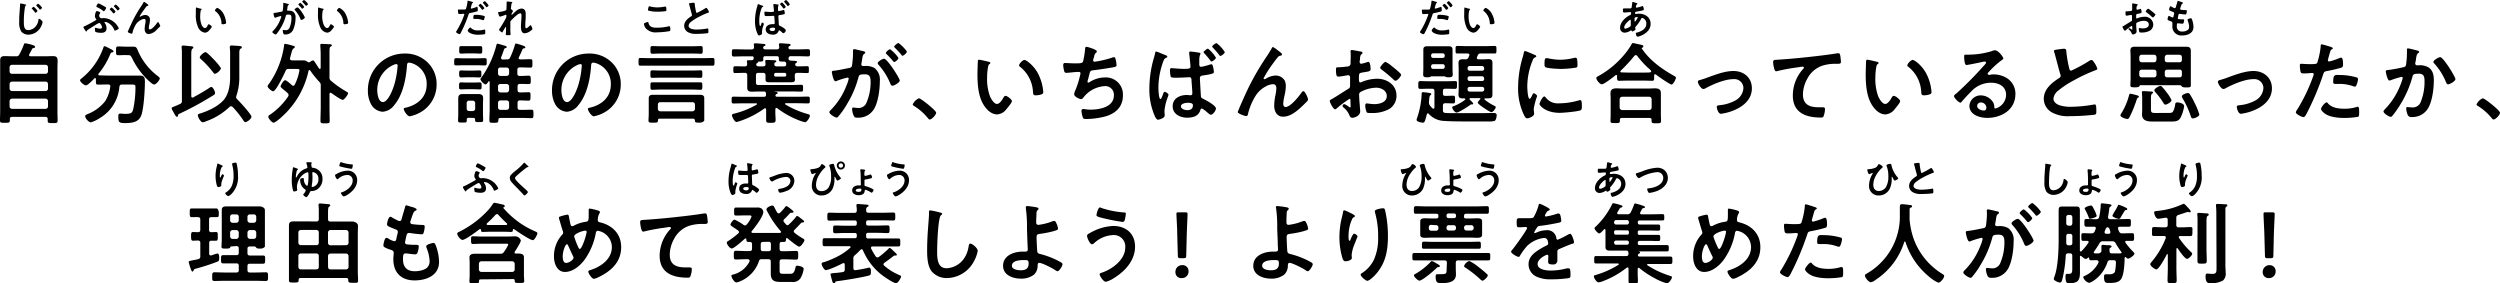 <svg viewBox="0 0 733.77 83.18" xmlns="http://www.w3.org/2000/svg"><path d="m4.71 16.52a.93.93 0 0 0 1-.6 21.53 21.53 0 0 0 1.29-2.83c.08-.21.16-.39.36-.39a12.66 12.66 0 0 1 2.29.54c.37.13.65.26.65.52s-.23.29-.44.34a.49.49 0 0 0 -.42.26c-.28.52-.54 1-.83 1.56a.38.38 0 0 0 -.08.24c0 .26.21.33.45.36h4.23c.78 0 1.54-.05 2.32-.05 1.17 0 1.38.44 1.38 1.51 0 .54-.05 1.24-.05 2.13v12.53c0 .94.05 1.85.05 2.76 0 .73-.32.73-1.46.73s-1.45 0-1.45-.73v-.4c0-.49-.21-.7-.7-.7h-9.71c-.47 0-.7.18-.7.68v.34c0 .72-.34.72-1.43.72s-1.46.06-1.46-.69c0-.91.05-1.85.05-2.76v-12.48c0-.81 0-1.59 0-2.37 0-1 .42-1.27 1.35-1.27.78 0 1.56.05 2.34.05zm8.65 5.15a.71.71 0 0 0 .73-.73v-1.19a.71.71 0 0 0 -.73-.73h-9.82a.72.72 0 0 0 -.73.73v1.19a.72.72 0 0 0 .73.73zm-10.55 4.33a.74.74 0 0 0 .73.73h9.82a.73.73 0 0 0 .73-.73v-1.31a.71.71 0 0 0 -.73-.73h-9.82a.72.72 0 0 0 -.73.73zm0 5.23a.73.73 0 0 0 .73.72h9.82a.72.72 0 0 0 .73-.72v-1.55a.73.73 0 0 0 -.73-.73h-9.82a.74.74 0 0 0 -.73.73z"/><path d="m32.39 25.33c0-.41-.29-.54-.65-.54h-.16c-.91 0-1.84.05-2.78.05-.6 0-.65-.21-.65-1v-.64c0-.15-.08-.28-.23-.28a.31.31 0 0 0 -.21.08c-.42.44-1.93 2.05-2.47 2.05s-1.74-1-1.74-1.48c0-.21.2-.37.36-.5a20.13 20.13 0 0 0 6.45-9c.08-.26.13-.52.44-.52a15.28 15.28 0 0 1 1.74.85l.16.08c.26.13.67.39.67.6s-.31.29-.46.31c-.34.08-.37.21-.58.7a22.08 22.08 0 0 1 -3.35 5.54.44.44 0 0 0 -.08.21c0 .18.16.26.34.29.78 0 1.59.05 2.39.05h6.69 2.52c1.4 0 1.74.37 1.74 1.77 0 2.39-.31 7.54-1 9.73s-2.76 2.44-4.81 2.44c-1.69 0-2-.13-2-1.92 0-.58.08-.86.57-.86s1 .08 1.48.08c1.59 0 2-.24 2.29-1.2a31.16 31.16 0 0 0 .7-6.66c0-.7-.26-.75-1.09-.75h-2.85c-.52 0-.67.16-.78.65a11.72 11.72 0 0 1 -5.59 9.1 10.6 10.6 0 0 1 -2.78 1.35c-.67-.02-1.67-1.21-1.67-1.81 0-.34.44-.5.75-.63a12.19 12.19 0 0 0 5.13-3.79 10.35 10.35 0 0 0 1.48-4.22zm4.39-9.17c-.67 0-1.38.05-2.05.05s-.68-.29-.68-1.28 0-1.3.7-1.3 1.36.06 2 .06h1.25 1.17c.94 0 1 .52 1.33 1.25a18.19 18.19 0 0 0 5.85 7.41c.21.18.55.41.55.7s-.94 1.74-1.67 1.74c-.41 0-1.06-.62-1.58-1.09a2 2 0 0 1 -.26-.23 22.54 22.54 0 0 1 -4.6-6.35c-.47-.93-.58-.93-1.23-.93z"/><path d="m61.4 25.83a1.3 1.3 0 0 1 .62-.31c.47 0 1.1 1.27 1.1 1.74s-.29.57-.58.75a92.09 92.09 0 0 1 -9.67 5.28c-.54.26-.6.29-.65.63s-.08.36-.31.36-.62-.65-.91-1.2c-.1-.18-.18-.36-.26-.49a2 2 0 0 1 -.36-.81c0-.23.18-.28.93-.59.34-.13.83-.34 1.48-.65a.88.88 0 0 0 .6-1v-13.85a12.24 12.24 0 0 0 -.08-1.69 1.06 1.06 0 0 1 0-.26c0-.29.18-.37.44-.37s1.9.16 2.34.21c.21 0 .65.05.65.36s-.13.24-.31.39-.29.65-.29 1.38v12.46c0 .26.08.47.37.47a.56.56 0 0 0 .26-.08c1.54-.86 3.12-1.74 4.63-2.73zm6.4 5.36a.72.72 0 0 0 -.5.26 19.26 19.26 0 0 1 -6.68 4.1 4.16 4.16 0 0 1 -1.09.34c-.65 0-1.46-1.51-1.46-2.08 0-.31.29-.39.55-.47 2.39-.7 5.51-2.15 7.12-4.1 1.41-1.7 1.8-4.4 1.8-6.53v-6.63a16.47 16.47 0 0 0 -.08-2 1.06 1.06 0 0 1 0-.29c0-.36.21-.44.52-.44s2.16.13 2.55.18c.21 0 .44.1.44.36s-.18.29-.34.39c-.33.21-.39.52-.39 1.51v6.58a16.65 16.65 0 0 1 -.85 5.72 1.8 1.8 0 0 0 -.08.39.94.94 0 0 0 .34.7c.67.63 4.16 4.4 4.16 5.1 0 .52-1.2 1.56-1.82 1.56-.24 0-.42-.29-.52-.44a29.37 29.37 0 0 0 -3.18-4 .88.88 0 0 0 -.49-.21zm-4.68-9.52c-.26 0-.42-.23-.55-.42a29.65 29.65 0 0 0 -3.57-3.87c-.16-.16-.37-.31-.37-.55 0-.44 1.23-1.53 1.67-1.53s2 1.69 2.36 2.05 2.19 2.34 2.19 2.76a3.07 3.07 0 0 1 -1.73 1.56z"/><path d="m84.7 27.88a.81.81 0 0 0 -.29-.57c-.39-.36-.75-.67-1.06-.91-.6-.49-1-.8-1-1.07s.88-1.79 1.32-1.79 1.69 1.17 2 1.46a.64.64 0 0 0 .39.18.59.59 0 0 0 .45-.31 15.46 15.46 0 0 0 1.39-4.27c0-.34-.26-.36-.83-.36h-2.27a.88.88 0 0 0 -1 .62c-.41.91-2.78 5.93-3.64 5.93-.41 0-1.61-1-1.61-1.46 0-.28.31-.62.6-1a26 26 0 0 0 4.24-11c0-.19 0-.47.33-.47a22.29 22.29 0 0 1 2.47.62c.16.05.34.13.34.31s-.23.37-.41.47-.34.37-.55 1.15c-.1.39-.23.91-.44 1.63v.21c0 .34.26.47.57.47h1.62 1.74a1.76 1.76 0 0 1 1.14.38.8.8 0 0 0 .47.19.76.76 0 0 0 .39-.13 1.5 1.5 0 0 1 .78-.42c.29 0 .42.26.83.88.24.37.57.86 1 1.51a.27.27 0 0 0 .21.11c.16 0 .21-.16.24-.29v-4c0-.84-.06-1.8-.11-2.47 0-.11 0-.21 0-.29 0-.29.25-.31.46-.31.5 0 1.69.08 2.21.1.21 0 .71 0 .71.31s-.16.26-.32.37c-.33.21-.36.6-.36 1.74v7.2a1.2 1.2 0 0 0 .49 1.15 29 29 0 0 0 4.4 3.09c.18.11.57.29.57.58s-1.09 1.89-1.59 1.89-2.8-1.63-3.32-2a.33.33 0 0 0 -.24-.08c-.23 0-.28.18-.31.36v3.72c0 1.4.05 2.78.05 4.19 0 .67-.26.7-1.33.7s-1.37 0-1.37-.76c0-1.37.08-2.75.08-4.13v-6.13a1.34 1.34 0 0 0 -.44-1.18 28.62 28.62 0 0 1 -2.63-3.28.29.29 0 0 0 -.26-.15c-.16 0-.23.13-.26.26a25.38 25.38 0 0 1 -5.8 11.41c-.62.76-3.66 3.76-4.47 3.76-.47 0-1.53-1.25-1.53-1.69s.39-.57.62-.73a20 20 0 0 0 5.17-5.22 1.09 1.09 0 0 0 .16-.48z"/><path d="m125.52 18.34a8.81 8.81 0 0 1 2.63 6.4 9.35 9.35 0 0 1 -5.07 8.4 10.17 10.17 0 0 1 -2.84 1c-.67 0-1.74-1.62-1.74-2.19 0-.26.39-.31.65-.36 3.41-.81 6.08-3.05 6.08-6.76a6.3 6.3 0 0 0 -4.16-6.22 4.35 4.35 0 0 0 -1-.23c-.6 0-.6.57-.63 1-.28 3.8-1.19 8.43-3.69 11.42a4.65 4.65 0 0 1 -3.43 2 4.18 4.18 0 0 1 -3.54-2.47 8.18 8.18 0 0 1 -.8-3.69 10.71 10.71 0 0 1 10.79-10.92 9.25 9.25 0 0 1 6.75 2.62zm-10.11.75a8 8 0 0 0 -4.68 7.49c0 1 .33 3.38 1.66 3.38s2.76-3 3.48-5.61a26.43 26.43 0 0 0 .84-5.07.41.41 0 0 0 -.42-.47 2.91 2.91 0 0 0 -.88.28z"/><path d="m136.25 19.15c-.76 0-1.51.05-2.27.05s-.67-.26-.67-1.07 0-1.06.67-1.06 1.51.05 2.27.05h3.69c.75 0 1.51-.05 2.26-.05s.65.28.65 1.06.05 1.07-.65 1.07-1.51-.05-2.26-.05zm1.35 15.42a.52.52 0 0 0 -.6.59v.24c0 .6-.31.57-1.27.57s-1.28 0-1.28-.57.05-1.3.05-1.95v-3c0-.52 0-1.07 0-1.59 0-.94.44-1.25 1.32-1.25h1.46 1.72 1.46c.88 0 1.35.31 1.35 1.25 0 .52-.05 1.07-.05 1.59v2.83c0 .65.05 1.3.05 1.95s-.29.6-1.17.6c-1.07 0-1.22 0-1.2-.76a.42.42 0 0 0 -.49-.46zm-.52-8.38c-.68 0-1.38.06-1.75.06-.62 0-.59-.29-.59-1s0-1.07.59-1.07 1.12.05 1.75.05h1.92c.65 0 1.27-.05 1.74-.05.65 0 .62.31.62 1.07s0 1-.62 1c-.39 0-1.07-.06-1.74-.06zm.1-3.51c-.65 0-1.27.05-1.79.05s-.63-.25-.63-1 0-1.06.63-1.06c.47 0 1.14.05 1.79.05h1.69c.65 0 1.35-.05 1.8-.05.65 0 .62.29.62 1.06s0 1-.62 1-1.15-.05-1.8-.05zm-.05-7c-.7 0-1.38.06-1.74.06-.63 0-.6-.29-.6-1.1s0-1.11.6-1.11h1.74 2.08 1.72c.67 0 .62.31.62 1.11s0 1.1-.62 1.1c-.37 0-1-.06-1.72-.06zm2.34 14.59a.72.72 0 0 0 -.7-.73h-1.09a.69.69 0 0 0 -.71.73v1.59c0 .44.26.67.71.73h1.09a.7.7 0 0 0 .7-.73zm9.28-12.84a.91.91 0 0 0 1-.6 22.63 22.63 0 0 0 1.4-3.75c.08-.15.1-.31.31-.31a17.33 17.33 0 0 1 1.9.57c.23.08.83.26.83.55s-.15.23-.34.29-.36 0-.49.31c-.34.78-.68 1.56-1.07 2.31a1 1 0 0 0 -.07.26c0 .26.23.34.46.37h.55c.83 0 1.66-.06 2.44-.06.63 0 .6.32.6 1.25s0 1.23-.6 1.23-1.58-.06-2.44-.06h-.65c-.49 0-.73.21-.73.7v1.07a.64.64 0 0 0 .73.73h.42c.81 0 1.64-.08 2.19-.08s.6.34.6 1.25 0 1.22-.6 1.22-1.35-.05-2.19-.05h-.36c-.49 0-.73.21-.73.7v1.07c0 .52.24.73.73.73h.08c.88 0 1.74-.06 2.39-.06s.6.29.6 1.2 0 1.27-.6 1.27-1.53-.07-2.39-.07h-.08c-.49 0-.73.2-.73.72v1.33c0 .52.24.73.73.73h.62c.89 0 1.8-.05 2.71-.05.62 0 .6.26.6 1.24s0 1.23-.58 1.23c-.91 0-1.82-.06-2.73-.06h-6.39c-.42 0-.55.19-.6.6 0 .76-.16.83-1.3.83s-1.33 0-1.33-.85c0-1 .08-2 .08-3v-8.13c0-.1-.05-.23-.18-.23a.18.18 0 0 0 -.16.1c-.18.26-.57.86-.91.86a2.86 2.86 0 0 1 -1.47-1.51c0-.16.26-.47.34-.6a28.12 28.12 0 0 0 4.36-9.44c.06-.2.11-.41.32-.41s1.27.34 1.53.41l.31.08c.52.13.86.26.86.5s-.21.26-.36.28c-.34.13-.34.21-.63 1-.13.39-.34.94-.65 1.74a.75.75 0 0 0 0 .21c0 .31.23.39.49.42zm-2.57 4.13a.69.69 0 0 0 .7.73h1.82a.75.75 0 0 0 .73-.73v-1.04a.73.73 0 0 0 -.73-.7h-1.82a.64.64 0 0 0 -.7.7zm0 4.84a.7.7 0 0 0 .7.73h1.82a.75.75 0 0 0 .73-.73v-1.04a.72.72 0 0 0 -.73-.7h-1.82a.64.64 0 0 0 -.7.7zm3.25 3.79a.74.74 0 0 0 -.73-.72h-1.82a.68.68 0 0 0 -.7.72v1.33a.69.69 0 0 0 .7.73h1.82a.75.75 0 0 0 .73-.73z"/><path d="m179.57 18.34a8.81 8.81 0 0 1 2.63 6.4 9.35 9.35 0 0 1 -5.07 8.4 10.17 10.17 0 0 1 -2.84 1c-.67 0-1.74-1.62-1.74-2.19 0-.26.39-.31.65-.36 3.41-.81 6.08-3.05 6.08-6.76a6.3 6.3 0 0 0 -4.16-6.22 4.35 4.35 0 0 0 -1-.23c-.6 0-.6.57-.63 1-.28 3.8-1.19 8.43-3.69 11.42a4.65 4.65 0 0 1 -3.43 2 4.18 4.18 0 0 1 -3.54-2.47 8.19 8.19 0 0 1 -.81-3.69 10.71 10.71 0 0 1 10.8-10.92 9.25 9.25 0 0 1 6.75 2.62zm-10.11.75a8 8 0 0 0 -4.68 7.49c0 1 .33 3.38 1.66 3.38s2.76-3 3.48-5.61a26.43 26.43 0 0 0 .84-5.07.41.41 0 0 0 -.42-.47 2.91 2.91 0 0 0 -.88.28z"/><path d="m190.73 19.28c-.91 0-1.82 0-2.76 0-.55 0-.55-.26-.55-1.15s0-1.11.55-1.11c.94 0 1.85.05 2.76.05h15.67c.91 0 1.85-.05 2.76-.05.57 0 .55.28.55 1.11s0 1.15-.55 1.15c-.94 0-1.85 0-2.76 0zm12.71 15.55h-9.85c-.32 0-.47.15-.47.46 0 .73-.29.71-1.41.71s-1.37 0-1.37-.63.07-1.22.07-1.84v-3.05c0-.54 0-1.09 0-1.66 0-.86.6-1 1.35-1h2.19 9.23 2.18c.73 0 1.35.13 1.35 1v1.66 3.05 1.87s-.33.6-1.37.6-1.41 0-1.38-.71c-.08-.29-.21-.46-.52-.46zm-9.44-19.12c-.86 0-1.69.06-2.55.06-.52 0-.54-.26-.54-1.12s0-1.12.54-1.12c.86 0 1.69.05 2.55.05h9.15c.86 0 1.69-.05 2.55-.05.55 0 .55.23.55 1.12s0 1.12-.55 1.12c-.86 0-1.69-.06-2.55-.06zm.18 10.56c-.91 0-1.82.08-2.73.08-.54 0-.54-.23-.54-1.09s0-1.09.54-1.09h2.73 8.69 2.73c.54 0 .54.28.54 1.09s0 1.09-.54 1.09c-.91 0-1.82-.08-2.73-.08zm0-3.48c-.94 0-1.85.05-2.76.05-.52 0-.52-.24-.52-1.09s0-1.1.52-1.1c.91 0 1.82.06 2.76.06h8.71c.91 0 1.82-.06 2.73-.06.54 0 .52.27.52 1.1s0 1.09-.52 1.09c-.91 0-1.82-.05-2.73-.05zm9.07 9.88a.75.75 0 0 0 .73-.73v-1.25a.69.69 0 0 0 -.73-.7h-9.44c-.46 0-.67.26-.72.7v1.25a.73.73 0 0 0 .72.73z"/><path d="m237.14 16.55c-1 0-2-.06-3-.06h-2a.61.61 0 0 0 -.7.65c0 .45.23.63.65.65 1.22.08 1.87.06 1.87.37 0 .15-.16.23-.31.34a.42.42 0 0 0 -.24.28.75.75 0 0 0 0 .21c0 .36.39.47.67.49h.26c.89 0 1.82-.05 2.6-.05.5 0 .47.34.47 1.12s0 .89-.47.89c-.86 0-1.74-.06-2.6-.06h-.34c-.49 0-.7.24-.73.73s.06.81.06 1.2c0 .67-.32.83-1.12.83s-1.54 0-2.32 0h-1.76c-.76 0-1.54 0-2.32 0-.6 0-1.12-.05-1.12-.78 0-.42 0-.83 0-1.25s-.21-.73-.7-.73h-1.41c-.49 0-.7.24-.7.73v2.11c0 .52.21.73.7.73h9.73c1 0 1.92-.06 2.88-.06.52 0 .52.24.52 1s0 1-.52 1c-1 0-1.92-.05-2.88-.05h-4.92a0 0 0 1 0 0 .1c.34 0 .84 0 .84.34s-.13.23-.37.36a.46.46 0 0 0 -.26.42c0 .26.26.31.44.34h5.96c1 0 2.05-.05 3.09-.05.6 0 .6.2.6 1s0 1-.6 1c-1 0-2.05-.05-3.09-.05h-3.36c-.1 0-.23.05-.23.18s.05.13.13.19a25.79 25.79 0 0 0 6.52 2.8c.29.08.65.16.65.52s-.8 1.88-1.45 1.88a11.7 11.7 0 0 1 -2.08-.68 25.52 25.52 0 0 1 -6.06-3.43.38.38 0 0 0 -.23-.08c-.24 0-.29.18-.32.36v1.07c0 .7.08 1.4.08 2.13s-.36.81-1.38.81-1.4 0-1.4-.78 0-1.43 0-2.16v-.94c0-.2-.08-.39-.31-.39a.36.36 0 0 0 -.23.08 26.9 26.9 0 0 1 -7.15 3.67 9.26 9.26 0 0 1 -1 .28c-.57 0-1.35-1.53-1.35-2 0-.32.42-.39 1-.55a24.61 24.61 0 0 0 6.24-2.55.25.25 0 0 0 .11-.21c0-.13-.13-.18-.26-.18h-3.49c-1 0-2.05.05-3.09.05-.6 0-.6-.2-.6-1s0-1 .6-1c1 0 2.05.05 3.09.05h5.72c.5 0 .71-.21.68-.7a.92.92 0 0 0 0-.29c-.05-.31-.15-.57-.52-.57h-1.5c-.73 0-1.46.05-2.19.05s-1.3-.21-1.3-1.12c0-.65 0-1.3 0-1.95v-1.73a.64.64 0 0 0 -.72-.73h-.26c-.89 0-1.77.06-2.66.06-.46 0-.44-.37-.44-1s0-1 .47-1c.86 0 1.74.05 2.63.05h.26c.46 0 .7-.2.7-.7 0-.18-.08-.7-.08-.8 0-.29.23-.31.44-.31a8.53 8.53 0 0 1 .89 0c.49 0 .62-.21.67-.65v-.03c0-.34-.15-.47-.47-.47h-2.25c-1 0-2.05.06-3.07.06-.62 0-.62-.24-.62-1.07s0-1.07.62-1.07c1 0 2.06.06 3.07.06h2.11c.49 0 .7-.19.7-.71 0-.13-.05-.65-.05-.75 0-.29.18-.34.41-.34.44 0 1.87.13 2.37.18.23 0 .62 0 .62.29s-.13.23-.34.34a.49.49 0 0 0 -.32.48c0 .39.36.5.7.5h3.3c.47 0 .71-.19.71-.71 0-.1-.08-.65-.08-.75 0-.29.21-.34.44-.34.42 0 1.87.13 2.34.16.18 0 .65.05.65.31s-.13.21-.34.34a.53.53 0 0 0 -.31.49c0 .39.36.5.7.5h2c1 0 2-.06 3-.06.65 0 .63.24.63 1.07s.03 1.04-.6 1.04zm-6.37 2.13c-.08-.42-.23-.6-.67-.6h-.16c-1 0-1.33 0-1.33-.6a1.71 1.71 0 0 1 0-.39c0-.41-.18-.6-.6-.6h-3.4c-.42 0-.58.19-.58.6v.34c0 .68-.28.65-1.4.65-.08 0-.1 0-.1.13s-.11.16-.32.31a.58.58 0 0 0 -.23.26.41.41 0 0 0 0 .21c0 .39.39.49.7.49h1.32c.49 0 .67-.2.7-.7l-.08-.65c0-.08 0-.15 0-.23 0-.29.23-.31.46-.31.39 0 1.72.08 2.19.1.18 0 .57 0 .57.29s-.16.23-.31.33a.52.52 0 0 0 -.26.5v.1c0 .42.34.57.7.57h2.18c.45 0 .6-.18.6-.62zm0 3.2a.48.48 0 0 0 -.5-.5h-2.54a.49.49 0 0 0 -.52.5v.12a.47.47 0 0 0 .52.49h2.54a.45.45 0 0 0 .5-.49z"/><path d="m253.27 15c.21.05.68.13.68.42s-.11.23-.24.34c-.49.36-.54.78-.67 1.71l-.18 1.07a1.13 1.13 0 0 0 -.06.31.51.51 0 0 0 .58.52h.31a5.23 5.23 0 0 1 2.94.57 4.24 4.24 0 0 1 1.61 3.8c0 2.37-.42 5.87-1.56 8a5.33 5.33 0 0 1 -4.92 2.8c-.57 0-.93 0-1.19-.59a5.16 5.16 0 0 1 -.47-1.95c0-.23.08-.44.36-.44s.65.11 1.17.11a2.5 2.5 0 0 0 2.73-1.62 15.33 15.33 0 0 0 1.17-5.87c0-1.28-.07-2.37-1.66-2.37s-1.74.21-1.92.94a29.51 29.51 0 0 1 -3.33 7.77 23.16 23.16 0 0 1 -2.62 3.73.6.6 0 0 1 -.44.26c-.47 0-2.13-1-2.13-1.58 0-.24.21-.44.36-.6a20.62 20.62 0 0 0 4.66-7.23 9.71 9.71 0 0 0 .65-2 .32.32 0 0 0 -.34-.33 21.87 21.87 0 0 0 -3 .91 2 2 0 0 1 -.55.18c-.62 0-1.06-2.55-1.06-2.71 0-.38.44-.38.75-.41 1.46-.16 2.91-.52 4.34-.78.52-.1.76-.26.84-.81a25 25 0 0 0 .28-3.35c0-.42 0-1 0-1s.08-.39.31-.39 2.21.5 2.6.59zm10.82 8.61c0 .6-1.64 1.56-2.16 1.56-.34 0-.49-.34-.6-.6a19.06 19.06 0 0 0 -3.48-5.57.8.8 0 0 1 -.24-.45c0-.46 1.43-1.32 1.85-1.32.99.02 4.63 5.77 4.63 6.39zm-.39-6.61c0 .42-.91 1.2-1.25 1.2-.13 0-.26-.18-.36-.29a23.42 23.42 0 0 0 -1.85-2c-.1-.1-.23-.23-.23-.36 0-.32.93-1.1 1.24-1.1a10.44 10.44 0 0 1 2.45 2.55zm2.47-1.84c0 .41-.94 1.19-1.25 1.19s-.23-.13-.36-.28c-.6-.71-1.2-1.36-1.85-2-.1-.07-.26-.23-.26-.36 0-.31 1-1.09 1.25-1.09a10.5 10.5 0 0 1 2.47 2.5z"/><path d="m269.7 28.85c.6 0 5.07 3.58 5.07 4.23s-1.3 2-1.89 2c-.21 0-.39-.24-.52-.39a16.11 16.11 0 0 0 -4-3.54c-.18-.1-.46-.26-.46-.49a3.51 3.51 0 0 1 1.8-1.81z"/><path d="m290.09 18.11c.21.05.57.1.57.36s-.1.21-.26.34c-.36.28-.39.8-.47 1.25a19.36 19.36 0 0 0 -.21 2.75 14.79 14.79 0 0 0 .84 5.44c.31.73 1.17 2.26 2.08 2.26.72 0 1.48-1.14 1.79-1.72.16-.26.36-.65.7-.65.55 0 1.87 1.07 1.87 1.54s-1.17 1.84-1.53 2.26a3.73 3.73 0 0 1 -2.78 1.64c-1.93 0-3.43-1.74-4.29-3.33-1.3-2.44-1.51-5.72-1.51-8.48 0-.41.08-3.72.13-3.95a.32.32 0 0 1 .36-.29c.34 0 2.27.47 2.71.58zm10.58-.52c.57 0 2.76 1.63 4 4a14.13 14.13 0 0 1 1.54 5.41c0 .49-.26.62-.7.75a5.56 5.56 0 0 1 -1.46.23c-.83 0-.81-.36-.86-1a10 10 0 0 0 -3.85-7.42.42.42 0 0 1 -.23-.39c0-.44 1.04-1.58 1.56-1.58z"/><path d="m321.93 15.09a.49.49 0 0 1 -.24.39 1.7 1.7 0 0 0 -.54 1.07c0 .15-.08.31-.16.52a2.92 2.92 0 0 0 -.15.65.4.4 0 0 0 .44.39 27.85 27.85 0 0 0 5-1.15 2.07 2.07 0 0 1 .7-.18c.34 0 .39.36.49.73a7.82 7.82 0 0 1 .24 1.61c0 .42-.29.49-.94.63-1.4.25-4.47.72-5.93.88-.86.1-.88.29-1.19 1.51-.08.36-.21.83-.37 1.4a1.55 1.55 0 0 0 -.08.47c0 .16.08.23.26.23a.56.56 0 0 0 .29-.1 8.33 8.33 0 0 1 4.55-1.41 5 5 0 0 1 5.28 5.39c0 3.27-2.24 5.28-5.25 6.08a23.6 23.6 0 0 1 -5.44.73c-.86 0-1-.13-1.14-.68a8 8 0 0 1 -.34-1.71.52.52 0 0 1 .59-.54c.33 0 1.11.18 2.1.18 2.71 0 6.84-.78 6.84-4.21a2.53 2.53 0 0 0 -2.57-2.7 8.56 8.56 0 0 0 -6.3 3.25c-.18.23-.41.57-.72.57-.6 0-2.08-.73-2.08-1.46a3.69 3.69 0 0 1 .36-1.14 26 26 0 0 0 1.37-4.33 3 3 0 0 0 .13-.65.38.38 0 0 0 -.42-.39h-.54c-.6 0-2.63.26-3.15.26a.61.61 0 0 1 -.67-.52 7.93 7.93 0 0 1 -.29-1.72c0-.67.42-.65.55-.65.36 0 1.89.11 2.93.11 1.85 0 2.14-.08 2.37-.63a26.71 26.71 0 0 0 .55-3.3c.05-.36 0-.94.44-.94.3.03 3.03.79 3.03 1.36z"/><path d="m341.83 16.08c.34.13.78.26.78.57s-.13.21-.26.26a1.5 1.5 0 0 0 -.83.88 22.69 22.69 0 0 0 -1.52 7.94c0 .46.08 3.32.6 3.32.23 0 .39-.44.78-1.45.1-.26.2-.65.46-.65s1.12.52 1.12.83a2.12 2.12 0 0 1 -.18.65 15.08 15.08 0 0 0 -1 4.11c0 .44.07 1 .07 1.35 0 .81-1.69 1.25-2 1.25s-.65-.55-.81-.86a19.34 19.34 0 0 1 -1.69-8.45 32.22 32.22 0 0 1 1.09-8c.21-.75.45-1.48.6-2.24 0-.2.11-.46.34-.46a9.85 9.85 0 0 1 1.66.65zm10.14-.6c.26 0 .37.08.37.29a1.37 1.37 0 0 1 -.16.44 4.92 4.92 0 0 0 -.18 1.56v1.14c0 .37.1.7.57.7a17.82 17.82 0 0 0 2.34-.59 2.16 2.16 0 0 1 .63-.16c.23 0 .33.23.41.42a8.6 8.6 0 0 1 .34 1.82c0 .52-.62.65-3.25 1.06-.55.08-.86.21-.86.84 0 .23.26 4.81.29 5.12 0 .62.31.7.91 1s3.51 1.84 3.51 2.73c0 .59-.89 1.82-1.48 1.82-.34 0-.73-.39-1-.63a12.78 12.78 0 0 0 -1.28-1 .94.94 0 0 0 -.41-.18c-.29 0-.37.34-.44.57-.58 1.72-2.21 2.11-3.83 2.11-2 0-4.26-1-4.26-3.35s2.13-3.31 4.19-3.31c.33 0 .65.08 1 .08s.58-.15.58-.54c0-.92-.19-2.89-.24-3.85 0-.24 0-.91-.6-.91-.05 0-2.39.15-3.71.15h-.34c-.52 0-1.3 0-1.46-.31a8.82 8.82 0 0 1 -.21-1.92c0-.29.06-.58.42-.58s2.37.21 3.51.21c1.38 0 2.08 0 2.08-.62s-.29-3.2-.36-3.8a1.2 1.2 0 0 1 0-.34c0-.26.13-.33.36-.33a24.56 24.56 0 0 1 2.59.36zm-5.35 15.73c0 .81 1.19 1.12 1.84 1.12 1 0 1.67-.39 1.67-1.46 0-.67-1-.7-1.56-.7s-1.95.21-1.95 1.04zm10.27-14.27c0 .36-1 1.11-1.3 1.11-.16 0-.26-.15-.37-.31a20.39 20.39 0 0 0 -1.74-2.08c-.08-.1-.23-.26-.23-.39s1-1 1.3-1a10 10 0 0 1 2.34 2.67zm2.6-1.64c0 .36-1 1.12-1.3 1.12-.16 0-.26-.16-.34-.29a26.24 26.24 0 0 0 -1.85-2.13c-.08-.08-.21-.21-.21-.34 0-.31 1-1 1.3-1a10 10 0 0 1 2.4 2.64z"/><path d="m366.74 25.13a78.86 78.86 0 0 1 5.43-9.13c.39-.63.73-1.17 1.07-1.8.08-.13.21-.39.39-.39a6.57 6.57 0 0 1 1.45 1c.26.18 1.2.83 1.2 1.12s-.23.39-.47.42a1.13 1.13 0 0 0 -.67.33 25.82 25.82 0 0 0 -1.64 2.14 32.46 32.46 0 0 0 -2.63 4.16.28.28 0 0 0 .26.26 1.12 1.12 0 0 0 .47-.18 5.84 5.84 0 0 1 2.76-.89 3.08 3.08 0 0 1 2.75 1.54 4.28 4.28 0 0 1 .29 1.63 13.5 13.5 0 0 1 -.34 2.53 14.47 14.47 0 0 0 -.42 2.54c0 .45.16 1 .68 1 1.46 0 3.93-3.14 4.73-4.29.13-.15.31-.36.52-.36.47 0 1.35 2 1.35 2.42a1 1 0 0 1 -.28.57c-.6.6-1.2 1.19-1.82 1.77-1.43 1.3-3.2 2.73-5.23 2.73-1.84 0-2.6-1.59-2.6-3.23a16.82 16.82 0 0 1 .34-3 11.89 11.89 0 0 0 .29-2.11c0-.68-.24-1.2-1-1.2a4.91 4.91 0 0 0 -2.24.73 7.72 7.72 0 0 0 -2.65 2.37 17.91 17.91 0 0 0 -2.39 5.46c-.08.34-.13.8-.57.8s-2.5-.75-2.5-1.19c0 0 .44-1.09.47-1.15.97-2.26 1.93-4.44 3-6.6z"/><path d="m396.11 29a32 32 0 0 0 -3.85 2.88c-.11.08-.26.21-.39.21-.52 0-1.56-1.95-1.56-2.47 0-.28.28-.36.6-.54 1.45-.84 2.83-1.77 4.26-2.66 1-.6 1.09-.62 1.09-1.43v-.88c0-.39 0-.78 0-1.17v-.26a.57.57 0 0 0 -.57-.6c-.06 0-.11 0-.16 0-.49.1-2.26.41-2.65.41s-.76 0-.76-1.92c0-.7.06-.81.55-.83.8 0 1.72-.08 2.52-.19a1.34 1.34 0 0 0 1-.31 1 1 0 0 0 .21-.78c0-.73.05-1.45.05-2.18 0-.52-.05-1.12-.05-1.22s.08-.39.34-.39 2.13.36 2.65.46c.16 0 .52.11.52.34s-.15.31-.26.42c-.39.31-.41.62-.49 1.43 0 .15 0 .36-.08.6s0 .26 0 .36a.46.46 0 0 0 .45.44 16.83 16.83 0 0 0 1.63-.44 1.53 1.53 0 0 1 .45-.13c.59 0 .67 1.69.67 2.13 0 .68-.44.68-2.42 1-1 .18-1 .36-1 1.56v.36c0 .44.05 1 .39 1a2.43 2.43 0 0 0 .65-.23 12.18 12.18 0 0 1 4.32-.86c2.88 0 5.66 1.8 5.66 4.92a4.56 4.56 0 0 1 -2.13 3.97 10.32 10.32 0 0 1 -5.22 1.17h-.31c-.42 0-1 0-1.1-.28a5.15 5.15 0 0 1 -.41-1.88c0-.33.08-.67.47-.67a20.82 20.82 0 0 0 2.13.23c1.51 0 3.72-.49 3.72-2.39 0-1.64-1.67-2.44-3.12-2.44a10.22 10.22 0 0 0 -4.58 1.26.89.89 0 0 0 -.42.81c0 .31.06 1.35.08 1.72.05.54.24 2.88.24 3.14 0 1.28-1.59 1.9-2.29 1.9s-.76-.55-1-1a5.43 5.43 0 0 0 -1.59-2c-.13-.13-.31-.28-.31-.49a.58.58 0 0 1 .57-.52 6.16 6.16 0 0 1 1.33.81.51.51 0 0 0 .31.15c.15 0 .18-.1.18-.21s-.05-1.09-.05-1.14 0-.26 0-.36c-.01-.52-.01-.81-.27-.81zm13.13-9c.7.55 2 1.64 2 1.93 0 .49-1.12 1.77-1.64 1.77a1 1 0 0 1 -.57-.32 37.23 37.23 0 0 0 -3.46-2.91c-.18-.13-.47-.34-.47-.62s1.15-1.69 1.56-1.69a7.73 7.73 0 0 1 1.95 1.35c.21.1.39.29.63.49z"/><path d="m419.1 33.27c-.18 0-.26.13-.31.28-.57 2.26-.73 2.45-1.14 2.45s-1.88-.24-1.88-.84a4.53 4.53 0 0 1 .21-.7 24.61 24.61 0 0 0 1.28-6.68c0-.44 0-.73.41-.73a18.19 18.19 0 0 1 2 .26c.16 0 .42.11.42.31s-.19.29-.32.39-.26.63-.31 1.3c0 .26-.05.5-.05.76a1.31 1.31 0 0 0 .23.8 5.34 5.34 0 0 0 .84.94.37.37 0 0 0 .23.1c.23 0 .31-.2.31-.41v-4.73c0-.52-.21-.73-.73-.73h-1c-.8 0-1.58.05-2.39.05-.65 0-.62-.31-.62-1.14s0-1.15.62-1.15c.81 0 1.59.05 2.39.05h5.31c.8 0 1.58-.05 2.39-.05s.65.31.65 1.15 0 1.14-.65 1.14c-.81 0-1.59-.05-2.39-.05h-.37c-.52 0-.72.21-.72.73v.65c0 .52.2.72.72.72h.11c.75 0 1.51-.05 2.21-.05.52 0 .52.29.52 1.15s0 1.11-.52 1.11c-.76 0-1.48-.05-2.21-.05h-.11c-.52 0-.72.21-.72.73v1.3c0 .52.15.75.67.81 1.15.1 2.32.07 3.46.07h.31 5.57c1.43 0 2.83 0 4.26-.05h1s.52.23.52.59-.15 1.46-.59 1.72a5.81 5.81 0 0 1 -1.9.18h-4.58c-3 0-6.42 0-8.16-.15a6.46 6.46 0 0 1 -4.71-2.06.32.32 0 0 0 -.26-.17zm4.81-10.87h-3.74a.28.28 0 0 0 -.24.1 1.9 1.9 0 0 1 -1 .18c-.75 0-1.22-.05-1.22-.8 0-.5.05-1.15.05-1.69v-4.06c0-.52 0-1 0-1.56 0-.86.5-1 1.25-1h1.54 3 1.53c.76 0 1.25.18 1.25 1v1.56 4.06c0 .57.06 1.17.06 1.69 0 .75-.5.8-1.2.8a1.85 1.85 0 0 1 -1-.18.34.34 0 0 0 -.28-.1zm-.47-5.4a.58.58 0 0 0 .6-.62v-.11a.58.58 0 0 0 -.6-.62h-2.78a.6.6 0 0 0 -.62.62v.11a.6.6 0 0 0 .62.62zm-3.4 2.6a.6.6 0 0 0 .62.62h2.78a.58.58 0 0 0 .6-.62v-.16a.55.55 0 0 0 -.6-.59h-2.78a.58.58 0 0 0 -.62.59zm11-2.83c.05-.16.13-.29.18-.42a.71.71 0 0 0 .06-.23c0-.32-.24-.39-.5-.42h-.36c-.89 0-1.77 0-2.68 0-.55 0-.52-.28-.52-1.12s0-1.09.52-1.09c.88 0 1.79.05 2.68.05h5.58c.91 0 1.79-.05 2.68-.05.57 0 .54.29.54 1.12s0 1.09-.54 1.09c-.89 0-1.77 0-2.68 0h-1.3a.88.88 0 0 0 -1 .62c-.06.16-.13.29-.19.45a.73.73 0 0 0 -.05.2c0 .32.21.42.5.45h1.24c.55 0 1.12-.06 1.67-.06.8 0 1.17.24 1.17 1.1v1.61 6.08 1.59c0 .86-.34 1.12-1.17 1.12-.31 0-.6 0-.91 0-.13 0-.26.05-.26.21a.32.32 0 0 0 .1.21 15.52 15.52 0 0 0 3 1.87c.11.08.21.13.21.29 0 .41-.78 1.48-1.27 1.48s-4-2.32-4-2.78c0-.29.49-.78.7-1 0-.07.08-.1.08-.18s-.11-.13-.19-.15h-2.73c-.13 0-.28.07-.28.26a.26.26 0 0 0 .08.2c.23.21 1 .89 1 1.17 0 .13-.16.21-.29.21a.39.39 0 0 1 -.15 0h-.19a.74.74 0 0 0 -.28.16c-.6.46-3.33 2.23-3.95 2.23s-1.3-1.12-1.3-1.48.28-.34.62-.47a14.4 14.4 0 0 0 3.12-1.77.32.32 0 0 0 .1-.2c0-.16-.15-.21-.28-.24s-.34 0-.52 0c-.81 0-1.2-.26-1.2-1.12 0-.55.05-1.07.05-1.59v-6.06c0-.52-.05-1.07-.05-1.59 0-.8.34-1.12 1.15-1.12h.67a1 1 0 0 0 1.16-.59zm4.55 3.23a.6.6 0 0 0 -.63-.62h-3.59a.6.6 0 0 0 -.62.62v.13a.59.59 0 0 0 .62.63h3.63a.59.59 0 0 0 .63-.63zm0 3a.6.6 0 0 0 -.63-.62h-3.59a.6.6 0 0 0 -.62.62v.16a.6.6 0 0 0 .62.62h3.63a.6.6 0 0 0 .63-.62zm-4.22 2.5a.58.58 0 0 0 -.62.62v.13a.6.6 0 0 0 .62.63h3.63a.6.6 0 0 0 .63-.63v-.13a.59.59 0 0 0 -.63-.62z"/><path d="m450.38 16.08c.2.08.52.18.52.44s-.11.18-.37.34c-.44.23-.54.47-.8 1.12a20.6 20.6 0 0 0 -1.46 7.38c0 .49.11 3.64.7 3.64.24 0 .6-.75.71-1s.31-.63.54-.63.94.55.94.84a19.83 19.83 0 0 0 -1 3.77c0 .26.08.85.1 1.09a1.89 1.89 0 0 1 0 .39c0 .65-1.48 1.27-2 1.27s-.76-.57-1.1-1.27a17.94 17.94 0 0 1 -1.58-8 31.29 31.29 0 0 1 1.32-8.6 12.45 12.45 0 0 0 .34-1.3c0-.24.1-.57.39-.57s2.37.93 2.75 1.09zm3.22 12.43a4.45 4.45 0 0 0 3.95 1.82 21.27 21.27 0 0 0 5.72-.83 1.63 1.63 0 0 1 .55-.11c.42 0 .47.63.47 1.95 0 .31 0 .78-.31 1-.73.39-5.13.78-6.17.78-4.21 0-5.95-2.18-5.95-2.6s.91-2.21 1.4-2.21a.45.45 0 0 1 .34.2zm.94-11.37a16.19 16.19 0 0 0 3.4.39 16.68 16.68 0 0 0 4-.52 3.17 3.17 0 0 1 .46-.07c.37 0 .47.31.52.62a11.15 11.15 0 0 1 .08 1.44c0 .55 0 .76-.5.86a29.94 29.94 0 0 1 -4.36.37c-.81 0-4-.16-4.55-.52-.29-.19-.26-.73-.26-1 0-1.25.13-1.64.54-1.64a3.68 3.68 0 0 1 .67.07z"/><path d="m474.64 22.32c0-.16-.08-.31-.26-.31a.27.27 0 0 0 -.21.07c-.62.52-3.35 2.66-4 2.66s-1.63-1.28-1.63-1.82c0-.32.46-.52.7-.65a26.57 26.57 0 0 0 7.53-6.27 20.15 20.15 0 0 0 2.11-3c.08-.18.18-.36.41-.36s2.08.44 2.53.54c.2.05.52.13.52.39a.44.44 0 0 1 -.34.43c-.07.05-.13.1-.13.18s0 .08.06.13c2.31 3.41 5.66 5.82 9.23 7.85.52.29.73.39.73.65 0 .47-.79 2-1.28 2s-3.9-2.39-4.52-2.88a.5.5 0 0 0 -.32-.13c-.23 0-.26.23-.26.41v.5c0 .6 0 1-.52 1-.83 0-1.69-.05-2.52-.05h-4.81c-.86 0-1.69.05-2.52.05-.55 0-.52-.57-.52-1.15zm1.4 12.3c-.41 0-.59.15-.59.57v.26c0 .7-.39.68-1.41.68s-1.35 0-1.35-.65c0-.11.05-1.59.05-1.9v-4.66c0-.52-.05-1-.05-1.53 0-1.22.73-1.46 1.82-1.46.62 0 1.27.06 1.92.06h7.31c.65 0 1.3-.06 1.95-.06 1.07 0 1.79.24 1.79 1.43v1.56 4.71c0 .62.05 1.46.05 1.87 0 .68-.36.68-1.38.68s-1.4 0-1.4-.65v-.34c0-.36-.13-.57-.6-.57zm8-2.32a.74.74 0 0 0 .73-.72v-2.45a.73.73 0 0 0 -.73-.73h-7.93a.74.74 0 0 0 -.73.73v2.45a.75.75 0 0 0 .73.72zm-3.94-16.12a.59.59 0 0 0 -.42.24 44.72 44.72 0 0 1 -4 4.34.3.3 0 0 0 -.1.23.28.28 0 0 0 .31.26c.6 0 1.2.05 1.82.05h4.81c1.69 0 2.11 0 2.11-.36 0-.23-.29-.47-.65-.81-.11-.07-.18-.15-.29-.23a27.41 27.41 0 0 1 -3.14-3.48.56.56 0 0 0 -.45-.24z"/><path d="m498.9 23.49a20.21 20.21 0 0 0 2.39-.78c2.32-.83 5-1.87 7.49-1.87 3.05 0 5.41 1.95 5.41 5.09s-2.36 5.2-5.09 6.37a14.87 14.87 0 0 1 -4 1.1c-.86 0-1.22-1.77-1.22-2 0-.44.49-.49.83-.52a11.84 11.84 0 0 0 4.45-1.3 4.45 4.45 0 0 0 2.55-3.72 2.65 2.65 0 0 0 -2.92-2.63c-2.52 0-5.9 1.44-8.11 2.63a1.37 1.37 0 0 1 -.73.26c-.67 0-1.61-1.56-1.61-2.1-.01-.32.28-.45.56-.53z"/><path d="m522 17.51c3.8-.24 7.6-.63 11.39-1.07 1.95-.23 3.95-.49 5.9-.8a1.16 1.16 0 0 1 .32 0c.39 0 .44.34.52.65a17.49 17.49 0 0 1 .2 1.9c0 .57-.54.52-1.14.55a12.58 12.58 0 0 0 -4.32.54 7.88 7.88 0 0 0 -4.44 3.87 9.71 9.71 0 0 0 -1.25 4.58c0 3 2 3.75 4.58 3.75h1.3s.59 0 .59.44a6.39 6.39 0 0 1 -.46 2.32.82.82 0 0 1 -.76.26c-4.42 0-8.22-1.41-8.22-6.48a11.57 11.57 0 0 1 2.79-7.52c.13-.13.47-.47.47-.62s-.23-.32-.39-.32-1.37.19-1.66.24a52 52 0 0 0 -5.75 1.06 1.76 1.76 0 0 1 -.39.06c-.62 0-.86-2.48-.86-2.74.04-.67.41-.59 1.58-.67z"/><path d="m550.8 18.11c.2.05.57.1.57.36s-.11.21-.26.34c-.36.28-.39.8-.47 1.25a19.36 19.36 0 0 0 -.21 2.75 15 15 0 0 0 .83 5.44c.32.73 1.17 2.26 2.08 2.26.73 0 1.49-1.14 1.8-1.72.15-.26.36-.65.7-.65.55 0 1.87 1.07 1.87 1.54s-1.17 1.84-1.53 2.26a3.75 3.75 0 0 1 -2.78 1.64c-1.93 0-3.44-1.74-4.29-3.33-1.3-2.44-1.51-5.72-1.51-8.48 0-.41.08-3.72.13-3.95a.32.32 0 0 1 .36-.29c.34 0 2.26.47 2.71.58zm10.58-.52c.57 0 2.76 1.63 4 4a14.13 14.13 0 0 1 1.54 5.41c0 .49-.26.62-.7.75a5.56 5.56 0 0 1 -1.46.23c-.83 0-.81-.36-.86-1a10 10 0 0 0 -3.85-7.42.42.42 0 0 1 -.23-.39c0-.44 1.04-1.58 1.56-1.58z"/><path d="m588 17.17c0 .18-.28.34-.57.55a24.86 24.86 0 0 0 -3.77 3.48.8.8 0 0 0 -.26.44c0 .21.21.34.44.34a1.27 1.27 0 0 0 .34-.05 4.85 4.85 0 0 1 1.07-.1 7.68 7.68 0 0 1 3.19.77 5.4 5.4 0 0 1 3.1 5c0 4.6-4.08 7-8.27 7-2.16 0-5.23-.88-5.23-3.53a3.27 3.27 0 0 1 3.37-3.07 4.25 4.25 0 0 1 3.46 1.85 2.59 2.59 0 0 1 .47 1.66c0 .18.1.34.31.34a4.22 4.22 0 0 0 3.15-4c0-2.53-2.14-3.57-4.4-3.57a7.88 7.88 0 0 0 -5.82 2.55c-1 1-2 2.06-2.89 3.12a.33.33 0 0 1 -.28.18c-.55 0-1.88-1.45-1.88-1.87s.39-.6.63-.78a105.47 105.47 0 0 0 8.08-8.16c.21-.21.68-.68.68-.94s-.23-.31-.44-.31-.47.08-.63.1c-.62.16-4.29.91-4.7.91-.57 0-.65-1.95-.65-2.39 0-.6 0-.65.8-.65h.63a24.07 24.07 0 0 0 6.58-1 3.32 3.32 0 0 1 1-.29c1.02 0 2.49 1.98 2.49 2.42zm-6.58 12.9a1.07 1.07 0 0 0 -1.11 1c0 .93 1.24 1.38 2 1.38.5 0 .71-.47.71-.89a1.6 1.6 0 0 0 -1.56-1.49z"/><path d="m604.53 14.44a10 10 0 0 1 1.25-.13c.72 0 .67.39.72 1a36.77 36.77 0 0 0 .81 4.65c.08.34.16.78.6.78a41.62 41.62 0 0 0 5.3-2.88 1.58 1.58 0 0 1 .68-.26c.34 0 .78.78.94 1a5.3 5.3 0 0 1 .75 1.58c0 .26-.29.34-.5.42a47.77 47.77 0 0 0 -6.42 3 26.08 26.08 0 0 0 -4.66 3.09 3.29 3.29 0 0 0 -1.29 2.31c0 .93.91 1.58 1.71 1.87a10.45 10.45 0 0 0 3.46.47 39.27 39.27 0 0 0 6.79-.68.93.93 0 0 1 .23 0c.37 0 .39 1.06.39 1.61v.31c0 .68 0 1-.54 1.09a62.37 62.37 0 0 1 -7.15.42 9.76 9.76 0 0 1 -5.33-1.09 4.57 4.57 0 0 1 -2.4-4c0-2.84 2.34-4.69 4.5-6.09a.8.8 0 0 0 .44-.68.85.85 0 0 0 -.1-.46c-.31-.94-1-3.7-1.3-4.76-.16-.6-.29-1.17-.49-1.72a1.18 1.18 0 0 1 -.08-.31c0-.41.86-.41 1.69-.54z"/><path d="m627.58 28.64c-.31.1-.33.31-.65 1.19 0 .16-.13.37-.21.6a30.38 30.38 0 0 1 -1.71 4c-.16.26-.31.49-.65.49s-2-.49-2-1.09a1.57 1.57 0 0 1 .29-.6 19.25 19.25 0 0 0 2.21-5.14c.08-.32.13-.58.41-.58a10.85 10.85 0 0 1 1.51.34c.52.13 1 .24 1 .55.04.13-.09.18-.2.24zm12.3-3.64h-11.6c-.2 0-.28.13-.36.31s-.34.32-1.25.32-1.38 0-1.38-.6.06-1.4.06-2.11v-6.32c0-.6-.06-1.17-.06-1.77 0-1 .6-1.12 1.43-1.12s1.54 0 2.29 0h10.3 2.26c1.25 0 1.46.44 1.46 1.33v1.56 6.34 2.11c0 .6-.32.6-1.3.6h-.26a1.77 1.77 0 0 1 -1-.19 1.13 1.13 0 0 0 -.59-.46zm-6.94-8.21a.73.73 0 0 0 -.73-.73h-3.59a.73.73 0 0 0 -.73.73v.75c.06.47.29.73.73.73h3.59c.44 0 .68-.26.73-.73zm0 4.36a.69.69 0 0 0 -.73-.7h-3.59a.7.7 0 0 0 -.73.7v.85c.06.45.29.7.73.7h3.59a.68.68 0 0 0 .73-.7zm3.56 12a2.63 2.63 0 0 0 1-.13c.52-.28.83-1.66.91-2.21s.13-.75.65-.75 2 .28 2 1.12a11 11 0 0 1 -1.07 3.4c-.62 1.09-1.69 1.09-2.81 1.09h-5.48c-1.48 0-3-.28-3-2.1 0-.47.05-.91.05-1.38v-2.75a18.78 18.78 0 0 0 -.08-2.13 1.14 1.14 0 0 1 0-.26c0-.26.18-.31.39-.31.39 0 1.84.1 2.28.13.19 0 .58 0 .58.29s-.11.23-.24.31c-.34.26-.36.73-.36 1.4v3.23c0 1 .34 1.06 1.38 1.06zm-.91-2.44c-.31 0-.47-.26-.62-.5a21.52 21.52 0 0 0 -2.34-3.14 1 1 0 0 1 -.32-.58c0-.49 1.38-1.27 1.8-1.27a.61.61 0 0 1 .49.29c.42.44.89 1 1.25 1.51a11.49 11.49 0 0 1 1.51 2.36c0 .62-1.43 1.34-1.77 1.34zm4.11-12.43a.65.65 0 0 0 .7-.73v-.75c0-.47-.26-.68-.7-.73h-3.59a.73.73 0 0 0 -.73.73v.75c0 .47.29.73.73.73zm-4.32 3.72a.68.68 0 0 0 .73.7h3.59a.64.64 0 0 0 .7-.7v-.86a.64.64 0 0 0 -.7-.7h-3.59a.69.69 0 0 0 -.73.7zm8.24 12.74c-.41 0-.51-.31-.62-.65a25.64 25.64 0 0 0 -2.42-5.27 1.28 1.28 0 0 1 -.2-.52c0-.58 1.5-1 1.76-1a.68.68 0 0 1 .57.31 20.78 20.78 0 0 1 1.38 2.49 20.93 20.93 0 0 1 1.43 3.49c0 .66-1.52 1.18-1.9 1.18z"/><path d="m651.54 23.49a20.21 20.21 0 0 0 2.39-.78c2.32-.83 5.05-1.87 7.49-1.87 3 0 5.41 1.95 5.41 5.09s-2.37 5.2-5.1 6.37a14.81 14.81 0 0 1 -4 1.1c-.86 0-1.22-1.77-1.22-2 0-.44.49-.49.83-.52a11.89 11.89 0 0 0 4.45-1.3 4.46 4.46 0 0 0 2.54-3.72 2.65 2.65 0 0 0 -2.91-2.63c-2.52 0-5.9 1.44-8.11 2.63a1.37 1.37 0 0 1 -.73.26c-.67 0-1.61-1.56-1.61-2.1.03-.32.29-.45.57-.53z"/><path d="m683.7 13.63c.23.08 1 .26 1 .55 0 .13-.16.21-.23.26-.39.23-.42.34-.6.91-.08.29-.62 2.18-.62 2.32a.37.37 0 0 0 .38.38 18.12 18.12 0 0 0 3-1 1.34 1.34 0 0 1 .55-.13c.52 0 .52 1.59.52 2s-.06.81-.5.94a40 40 0 0 1 -4.26 1c-.75.15-.83.28-1.07 1a81.06 81.06 0 0 1 -4.87 11.51c-.34.62-.55 1-.94 1s-2.21-.83-2.21-1.41a1.93 1.93 0 0 1 .44-.85 51.65 51.65 0 0 0 4.61-9.62 4.24 4.24 0 0 0 .2-.68c0-.26-.2-.39-.47-.39s-1.5.13-2.31.13c-.52 0-.94 0-1.09-.47a10.63 10.63 0 0 1 -.21-1.9c0-.28.08-.46.39-.46s1.33.1 2.44.1c1.67 0 2.06 0 2.29-.42a23.58 23.58 0 0 0 1-4.73c0-.39 0-.65.29-.65s1.93.51 2.27.61zm-.37 16.78c1.15 1.27 3.13 1.5 4.71 1.5a11.72 11.72 0 0 0 3.69-.52 1.32 1.32 0 0 1 .26-.05c.44 0 .44.6.44 1.64 0 .52 0 1.12-.28 1.3a24.69 24.69 0 0 1 -4.06.34c-1.71 0-4.11-.21-5.56-1.17-.42-.29-1.28-.94-1.28-1.48s1.2-1.93 1.62-1.93c.18-.04.36.24.46.37zm3.18-8.4a18.79 18.79 0 0 1 5.22.72.49.49 0 0 1 .37.52 6.31 6.31 0 0 1 -.5 1.83.44.44 0 0 1 -.47.33 1.34 1.34 0 0 1 -.54-.13 11.76 11.76 0 0 0 -4.13-.65c-.34 0-.66 0-1 0-.52 0-.65-.13-.65-.57.01-2.21.48-2.06 1.7-2.06z"/><path d="m709.38 14.8c.21.06.65.13.65.42s-.1.23-.21.31c-.49.37-.54.78-.7 1.69 0 .31-.1.68-.18 1.12a1 1 0 0 0 -.05.29.52.52 0 0 0 .57.54h.31a5.1 5.1 0 0 1 3 .6c1.3.83 1.58 2.33 1.58 3.77 0 2.39-.41 5.9-1.56 8a5.31 5.31 0 0 1 -4.91 2.81 1.11 1.11 0 0 1 -1.2-.63 5.57 5.57 0 0 1 -.44-1.84c0-.26.08-.45.34-.45s.7.08 1.22.08a2.49 2.49 0 0 0 2.7-1.58 15.59 15.59 0 0 0 1.12-5.93c0-1.3-.08-2.37-1.64-2.37s-1.74.21-1.92.94a30.71 30.71 0 0 1 -3.31 7.72 29.7 29.7 0 0 1 -2.6 3.75.7.7 0 0 1 -.46.26c-.45 0-2.11-1-2.11-1.59 0-.23.21-.44.36-.6a21.19 21.19 0 0 0 4.63-7.25 14.36 14.36 0 0 0 .65-1.95.32.32 0 0 0 -.34-.34 21.53 21.53 0 0 0 -3 .91 2.29 2.29 0 0 1 -.55.16c-.65 0-1.09-2.55-1.09-2.68 0-.39.44-.39.78-.42a42.6 42.6 0 0 0 4.32-.8c.52-.11.78-.24.86-.79a24.81 24.81 0 0 0 .26-3.35c0-.29 0-.57 0-.88s0-.52.29-.52 2.25.5 2.63.6zm11.31 8.43c0 .57-1.64 1.53-2.16 1.53-.33 0-.46-.34-.59-.59a18.15 18.15 0 0 0 -3.49-5.57.68.68 0 0 1 -.23-.44c0-.47 1.51-1.38 2-1.38.94 0 4.47 5.8 4.47 6.45z"/><path d="m728.7 28.85c.6 0 5.07 3.58 5.07 4.23s-1.3 2-1.9 2c-.21 0-.39-.24-.52-.39a16.06 16.06 0 0 0 -4-3.54c-.18-.1-.47-.26-.47-.49a3.53 3.53 0 0 1 1.82-1.81z"/><path d="m63.4 68.1c.55 0 .52.36.52 1.3s0 1.25-.52 1.25h-1.32c-.5 0-.68.21-.68.7v3.07c0 .29.1.55.44.55h.21a15.92 15.92 0 0 1 1.74-.57c.55 0 .55.93.55 1.32 0 .81-.11.91-.57 1.1a62.59 62.59 0 0 1 -6.17 2c-.62.18-.65.21-.78.57-.07.16-.15.31-.33.31s-.32-.23-.5-.78a15.49 15.49 0 0 1 -.6-2c0-.28.24-.33 1-.49.39-.08 1-.16 1.75-.36a.76.76 0 0 0 .65-.89v-3.86a.63.63 0 0 0 -.68-.73c-.49 0-1.07.06-1.51.06s-.52-.4-.52-1.25 0-1.3.55-1.3l1.45.05c.5 0 .71-.21.71-.7v-3c0-.49-.21-.7-.71-.72s-1.32 0-1.84 0-.55-.34-.55-1.25 0-1.3.55-1.3 1.48 0 2.29 0h2.86 2.28s.55.36.55 1.3 0 1.25-.55 1.25c-.23 0-1.35 0-1.63 0-.5 0-.68.23-.68.72v3c0 .49.18.67.68.7.32 0 1.15-.05 1.36-.05zm4.53 4.23c-.24 0-.29.13-.39.34s-.37.29-1.2.29c-1 0-1.33 0-1.33-.57s.08-1.41.08-2.11v-6.92c0-.57 0-1.11 0-1.69 0-.93.57-1.09 1.38-1.09h1.87 6.16 1.88s1.37.16 1.37 1.09v1.69 6.92 2.08s-.31.6-1.27.6c-.68 0-1 0-1.17-.18s-.36-.42-.57-.45h-1.38c-.52 0-.73.21-.73.73v1.2c0 .52.21.73.73.73h1 2.86c.62 0 .6.33.6 1.19s0 1.22-.6 1.22c-1 0-1.92 0-2.86 0h-1c-.52 0-.73.21-.73.7v1.17c0 .5.21.71.73.71h1.87c.94 0 1.87-.06 2.81-.06.65 0 .63.37.63 1.28s0 1.27-.65 1.27c-.94 0-1.85-.05-2.79-.05h-9.49c-.93 0-1.87.05-2.81.05-.67 0-.65-.36-.65-1.27s0-1.28.68-1.28c.94 0 1.85.06 2.78.06h3.62c.52 0 .72-.21.72-.71v-1.27c0-.49-.2-.7-.72-.7h-1c-1 0-1.9 0-2.86 0-.65 0-.63-.36-.63-1.22s0-1.19.63-1.19h2.86 1c.52 0 .72-.21.72-.73v-1.2c0-.52-.2-.73-.72-.73zm2.15-8.71a.68.68 0 0 0 -.72-.7h-1.1a.68.68 0 0 0 -.72.7v1.05a.73.73 0 0 0 .72.72h1.1a.73.73 0 0 0 .72-.72zm-1.82 3.9a.75.75 0 0 0 -.72.73v1.15a.73.73 0 0 0 .72.72h1.1a.73.73 0 0 0 .72-.72v-1.15a.75.75 0 0 0 -.72-.73zm6.22-2.13a.74.74 0 0 0 .73-.72v-1.05a.69.69 0 0 0 -.73-.7h-1.12a.7.7 0 0 0 -.73.7v1.05a.75.75 0 0 0 .73.72zm-1.85 4a.75.75 0 0 0 .73.72h1.12a.74.74 0 0 0 .73-.72v-1.14a.75.75 0 0 0 -.73-.73h-1.12a.76.76 0 0 0 -.73.73z"/><path d="m92.87 65c.5 0 .7-.24.7-.73v-2.18a13.82 13.82 0 0 0 -.07-1.74.77.77 0 0 1 0-.26c0-.31.21-.37.47-.37s2 .16 2.34.21c.21 0 .6 0 .6.34s-.13.23-.34.39-.29.73-.29 1.56v2.08c0 .49.21.73.73.73h4.19 2.47s1.4.23 1.4 1.24c0 .73-.05 1.46-.05 2.19v11.18c0 .89.08 1.77.08 2.65s-.39.71-1.46.71-1.43 0-1.43-.81c0-.42-.18-.6-.6-.6h-13.37c-.41 0-.57.18-.59.6 0 .73-.27.73-1.44.73s-1.4 0-1.4-.73 0-1.74 0-2.63v-11.15c0-.73 0-1.46 0-2.19 0-1 .44-1.24 1.35-1.24s1.69 0 2.52 0zm.7 3.22a.7.7 0 0 0 -.7-.73h-4.58a.75.75 0 0 0 -.72.73v3a.72.72 0 0 0 .72.73h4.58c.44 0 .7-.26.7-.73zm0 6.89a.68.68 0 0 0 -.7-.72h-4.58a.73.73 0 0 0 -.72.72v3.23c.05.47.28.73.72.73h4.58c.44-.06.7-.26.7-.73zm8-3.14a.73.73 0 0 0 .73-.73v-3a.75.75 0 0 0 -.73-.73h-4.57a.75.75 0 0 0 -.73.73v3a.73.73 0 0 0 .73.76zm-5.28 6.37c0 .47.29.73.73.73h4.55a.73.73 0 0 0 .73-.73v-3.2a.74.74 0 0 0 -.73-.72h-4.57a.74.74 0 0 0 -.73.72z"/><path d="m122.29 61.52c0 .13-.1.21-.23.28-.37.19-.55.21-.91 1.15-.24.62-.45 1.27-.65 1.9a.78.78 0 0 0 -.08.36c0 .44.34.55.7.6.88.1 1.77.18 2.65.21.5 0 .89 0 .89.49a7.67 7.67 0 0 1 -.29 1.69c-.1.36-.21.57-.57.57a32.74 32.74 0 0 1 -3.54-.39 1 1 0 0 0 -.23 0c-.42 0-.6.29-.7.63s-.45 2-.45 2.15c0 .55.55.58.91.6a22.89 22.89 0 0 0 2.34.1c.71 0 .78.19.78.45a5.82 5.82 0 0 1 -.33 1.74c-.13.39-.29.6-.73.6-.6 0-1.82-.18-2.45-.26a2.08 2.08 0 0 0 -.41 0c-.7 0-.7.65-.7 1.76 0 2.27 1.19 3.46 3.45 3.46 1.17 0 3-.31 3.77-1.22a2.62 2.62 0 0 0 .58-1.85 11.34 11.34 0 0 0 -.89-3.77 1.4 1.4 0 0 1 -.1-.46c0-.63 1.92-1 2.21-1s.49.42.7 1a14.39 14.39 0 0 1 .86 4.55c0 4-3.72 5.44-7.18 5.44-3.92 0-6.24-2.27-6.24-6.22 0-.65.11-1.64.11-1.9 0-.57-.45-.72-1-.91a8.41 8.41 0 0 1 -1.54-.62c-.28-.16-.49-.29-.49-.62 0-.16.26-2.22.91-2.22a1.39 1.39 0 0 1 .65.27 4.77 4.77 0 0 0 1.66.72c.44 0 .52-.36.68-1.12 0-.28.15-.62.23-1a4.72 4.72 0 0 0 .11-.57c0-.57-.47-.73-.84-.86-1.82-.7-2.34-.94-2.34-1.4s.42-2.24 1-2.24a1.31 1.31 0 0 1 .59.29 18.51 18.51 0 0 0 1.77.91.83.83 0 0 0 .34.07c.42 0 .52-.33.6-.62.23-.88.8-2.73 1-3.48.08-.29.13-.52.39-.52a10.76 10.76 0 0 1 1.3.41c.42.07 1.71.43 1.71.85z"/><path d="m140.94 67.21a.43.43 0 0 0 -.18.05c-.81.66-4.19 3.15-5 3.15-.7 0-1.56-1.38-1.56-1.79s.5-.55.78-.68a29.16 29.16 0 0 0 7.93-5.88 13.71 13.71 0 0 0 1.75-2.21.57.57 0 0 1 .49-.33c.26 0 2.11.44 2.5.54.2 0 .49.18.49.44s-.16.26-.29.32a.23.23 0 0 0 -.13.18.12.12 0 0 0 .06.1 25.58 25.58 0 0 0 9.36 6.84c.23.1.59.23.59.55s-.8 2-1.35 2c-.78 0-4.65-2.62-5.46-3.2a.21.21 0 0 0 -.15-.07c-.16 0-.21.13-.24.26 0 .39-.08.59-.52.59-.62 0-1.35-.05-2.08-.05h-4.13c-.7 0-1.48.05-2.06.05s-.52-.18-.54-.59c-.08-.16-.13-.27-.26-.27zm.13 14.79c-.34 0-.47.15-.47.49v.08c0 .6-.41.57-1.45.57s-1.38 0-1.38-.57c0-.34.08-1.09.08-1.61v-3.87c0-.49-.06-1-.06-1.51 0-1 .89-1.11 1.69-1.11s1.46 0 2.19 0h5.2a1.05 1.05 0 0 0 1.06-.55 11.71 11.71 0 0 0 1.25-2.1c0-.34-.6-.29-.83-.29h-6.73c-1 0-2 .08-2.76.08-.62 0-.6-.34-.6-1.2s0-1.06.6-1.06 1.74.08 2.76.08h7.38c.75 0 1.48-.06 2.23-.06a1.76 1.76 0 0 1 1.64 1.2c0 .57-1.4 2.73-1.77 3.3a.38.38 0 0 0 -.07.24c0 .23.18.31.39.31h.72c.78 0 1.64.13 1.64 1.09v1.53 3.83c0 .33.08 1.22.08 1.58 0 .63-.39.6-1.41.6s-1.37 0-1.37-.57v-.08c0-.34-.16-.49-.47-.49zm10-4.58a.75.75 0 0 0 -.73-.73h-9.05a.75.75 0 0 0 -.73.73v1.68a.75.75 0 0 0 .73.72h9.05a.74.74 0 0 0 .73-.72zm-5.2-14.56a.68.68 0 0 0 -.47.23 30.07 30.07 0 0 1 -2.47 2.45.37.37 0 0 0 -.1.23c0 .18.13.23.28.26h5.46c.13 0 .29-.08.29-.26a.3.3 0 0 0 -.08-.21 28.09 28.09 0 0 1 -2.44-2.44.72.72 0 0 0 -.51-.3z"/><path d="m175.64 61.83c.18.08.44.18.44.44a.9.9 0 0 1 -.18.44 3.58 3.58 0 0 0 -.44 1.69v.24c0 .52.5.57.86.67 3.56.91 6 3.46 6 7.23 0 4.4-3 7.08-6.71 8.84a3.8 3.8 0 0 1 -1.3.45c-.6 0-1.64-1.59-1.64-2.11 0-.31.39-.39.81-.52 3-1 6.11-3.2 6.11-6.71a4.92 4.92 0 0 0 -4.13-4.76c-.37 0-.52.34-.58.63a19.36 19.36 0 0 1 -3.32 7.9c-1.33 1.77-3.44 3.56-5.75 3.56s-3.22-2.52-3.22-4.52a9.39 9.39 0 0 1 2.41-6.42.77.77 0 0 0 .29-.6 1.83 1.83 0 0 0 -.16-.63c-.36-1.09-.65-2.21-1-3.32a1.59 1.59 0 0 1 -.08-.39c0-.24.21-.37.42-.42a13.12 13.12 0 0 1 2.05-.52c.42 0 .44.42.5.75.1.63.31 1.62.46 2.21.08.24.19.42.47.42a.84.84 0 0 0 .44-.13 10.6 10.6 0 0 1 3.46-1.14c.89-.13.94-.29.94-2.27 0-.39 0-.78 0-1.14s.05-.47.37-.47a15.61 15.61 0 0 1 2.48.6zm-7.41 13.42c-.52-1.07-1-2.11-1.48-3.2-.05-.13-.18-.36-.37-.36-.41 0-1.22 1.92-1.22 3.58 0 .68.11 1.9 1 1.9s2.18-.93 2.18-1.53a1 1 0 0 0 -.11-.39zm.29-5.85a22.22 22.22 0 0 0 1.06 2.83c.24.52.34.83.6.83.68 0 2-4.29 2-5a.33.33 0 0 0 -.36-.36c-.63-.02-3.3.84-3.3 1.7z"/><path d="m189.4 64.51c3.8-.24 7.59-.63 11.39-1.07 2-.23 4-.49 5.9-.8a1.12 1.12 0 0 1 .31 0c.39 0 .45.34.52.65a15.33 15.33 0 0 1 .21 1.9c0 .57-.54.52-1.14.55a12.58 12.58 0 0 0 -4.32.54 7.85 7.85 0 0 0 -4.44 3.87 9.71 9.71 0 0 0 -1.25 4.58c0 3 1.95 3.75 4.57 3.75h1.3s.6 0 .6.44a6.2 6.2 0 0 1 -.47 2.32c-.18.26-.46.26-.75.26-4.42 0-8.22-1.41-8.22-6.48a11.57 11.57 0 0 1 2.86-7.46c.13-.13.47-.47.47-.62s-.23-.32-.39-.32-1.38.19-1.66.24a52 52 0 0 0 -5.75 1.06 1.76 1.76 0 0 1 -.39.06c-.62 0-.86-2.48-.86-2.74 0-.73.37-.65 1.51-.73z"/><path d="m216.9 68.12a.7.7 0 0 0 -.26-.47c-.47-.33-.91-.62-1.25-.85-.62-.39-1-.65-1-.89s.73-1.45 1.22-1.45a15 15 0 0 1 2.62 1.54.81.81 0 0 0 .44.16.71.71 0 0 0 .52-.29 7.45 7.45 0 0 0 1.38-2.29c0-.33-.29-.36-.7-.36h-1.15c-.88 0-1.77.05-2.65.05-.62 0-.6-.28-.6-1.17s0-1.19.6-1.19h2.65 2 1.51a2 2 0 0 1 1.22.26 1.53 1.53 0 0 1 .6 1c0 1.38-2.47 4.55-3.38 5.65a.31.31 0 0 0 -.11.25c0 .21.19.27.37.29h1.38 5.09 1.48c.19 0 .34-.08.34-.29a.43.43 0 0 0 -.1-.25 28.55 28.55 0 0 1 -3.9-5.73 1.46 1.46 0 0 1 -.26-.65c0-.54 1.27-1.11 1.69-1.11s.47.2.88 1c.13.26.31.6.55 1 .13.15.23.31.47.31a.59.59 0 0 0 .41-.21 13.51 13.51 0 0 0 1.43-1.59c.13-.15.24-.36.44-.36a4.67 4.67 0 0 1 1.12.73l.42.34c.31.28.54.41.54.59 0 .37-.46.29-.75.29a.69.69 0 0 0 -.29.16c-.65.7-1 1.09-1.71 1.76a.7.7 0 0 0 -.21.45.56.56 0 0 0 .16.39c.2.23.39.47.62.7a.46.46 0 0 0 .39.21.59.59 0 0 0 .42-.21 21.11 21.11 0 0 0 2.05-2.19c.08-.13.21-.33.39-.33a3.55 3.55 0 0 1 1 .67c.13.11.28.21.41.31.37.29.63.47.63.68s-.39.29-.63.29a.32.32 0 0 0 -.26.13c-.62.67-1.24 1.32-1.92 2a.62.62 0 0 0 -.23.44.57.57 0 0 0 .26.47 17.93 17.93 0 0 0 2.21 1.51c.31.18.67.36.67.65s-1 1.87-1.53 1.87-2.91-2-3.46-2.45a.35.35 0 0 0 -.21-.07c-.15 0-.21.13-.23.25 0 .58 0 .89-.68.89h-.49c-.52 0-.7.21-.7.7v1.29c0 .52.2.73.72.73h1.12c1 0 2-.08 3-.08.65 0 .62.34.62 1.27s0 1.28-.62 1.28c-1 0-2-.08-3-.08h-1.12c-.52 0-.72.21-.72.73v2.34c0 1 .1 1.17 1.11 1.17h1.85c.88 0 1.33-.11 1.69-1.82.08-.34.16-.55.55-.55s1.87.29 1.87.91a7.4 7.4 0 0 1 -.86 2.63 2.6 2.6 0 0 1 -2.63 1.22h-3.17c-2 0-3-.34-3-2.55v-3.39c0-.5-.21-.73-.71-.73h-1.89a.78.78 0 0 0 -.91.68 9.7 9.7 0 0 1 -5.73 5.9 2.66 2.66 0 0 1 -.88.23c-.6 0-1.43-1.45-1.43-1.87s.21-.36.44-.42a7.42 7.42 0 0 0 4.88-3.87.56.56 0 0 0 0-.23c0-.32-.26-.39-.52-.42h-.48c-1 0-2 .08-3 .08-.65 0-.62-.34-.62-1.28s0-1.27.65-1.27c1 0 2 .08 3 .08h.97c.5 0 .73-.21.73-.73v-1.25c0-.49-.18-.7-.68-.7h-.36c-.57 0-.63-.31-.63-.76 0-.15-.07-.28-.23-.28a.3.3 0 0 0 -.21.1c-.6.52-3.17 2.86-3.82 2.86s-1.48-1.24-1.48-1.71c0-.24.21-.37.39-.47a25.09 25.09 0 0 0 2.94-2.21.58.58 0 0 0 .25-.42zm7.1 2.88c-.49 0-.72.21-.72.73v1.27c0 .49.2.73.72.73h1.56c.5 0 .71-.21.71-.73v-1.31c0-.52-.21-.73-.71-.73z"/><path d="m250.47 76v2.68c0 .34.13.62.52.62h.15c1.28-.21 2.08-.34 3.36-.62a3 3 0 0 1 .62-.13c.5 0 .5.83.5 1.17 0 1-.13 1-.71 1.19-1.74.47-7 1.36-9 1.59-.54.08-.67.08-.75.31s-.16.39-.39.39-.36-.31-.44-.52-.57-2-.57-2.18 0-.24 1.29-.39c.53 0 1.25-.11 2.24-.24.5-.07.65-.31.65-.8v-1.4c0-.24-.08-.45-.36-.45a.71.71 0 0 0 -.24.06c-.83.46-4.13 2-4.94 2-.52 0-1.24-1.35-1.24-1.82s.36-.42.85-.57a26.75 26.75 0 0 0 4.27-1.85 16.82 16.82 0 0 0 3.25-2.31.23.23 0 0 0 .13-.21c0-.18-.18-.24-.34-.26h-4.13c-1.07 0-2.11 0-3.18 0-.57 0-.57-.28-.57-1.17s0-1.17.57-1.17h3.18 5.66c.45 0 .63-.18.63-.62v-.3c0-.44-.18-.62-.63-.62h-3c-.91 0-1.8.08-2.7.08-.65 0-.63-.34-.63-1.15s0-1.12.63-1.12c.9 0 1.79.06 2.7.06h3c.45 0 .63-.19.63-.63v-.28c0-.45-.18-.63-.63-.63h-4.42c-1 0-2 .05-3 .05-.62 0-.6-.31-.6-1.17s0-1.17.6-1.17c1 0 2 .06 3 .06h4.32c.52 0 .68-.19.73-.68a7.68 7.68 0 0 0 -.11-1.35v-.24c0-.28.21-.33.47-.33s1.9.13 2.39.18c.21 0 .71 0 .71.34 0 .18-.24.28-.39.36-.32.23-.34.44-.32 1s.21.68.71.68h4.23c1 0 2-.06 3-.06.62 0 .6.32.6 1.17s0 1.17-.6 1.17c-1 0-2-.05-3-.05h-4.34c-.44 0-.62.18-.62.63v.28c0 .44.18.63.62.63h2.94c.91 0 1.79-.06 2.7-.06.65 0 .63.32.63 1.12s0 1.15-.63 1.15c-.88 0-1.79-.08-2.7-.08h-2.94a.54.54 0 0 0 -.62.62v.42c0 .44.18.62.62.62h5.67 3.17c.6 0 .57.31.57 1.17s0 1.17-.57 1.17c-1.06 0-2.1 0-3.17 0h-4.37c-.26 0-.49.1-.49.42a.42.42 0 0 0 .05.2 18.48 18.48 0 0 0 1.33 2.29.65.65 0 0 0 .52.31.7.7 0 0 0 .46-.18 27.17 27.17 0 0 0 2.68-2.26c.11-.13.29-.36.47-.36s.73.52 1.2 1a4.26 4.26 0 0 0 .39.36c.18.16.49.44.49.68a.24.24 0 0 1 -.23.2c-.08 0-.16 0-.21 0a.75.75 0 0 0 -.21 0 .48.48 0 0 0 -.31.13c-1 .8-1.66 1.27-2.7 2a.62.62 0 0 0 -.26.45.47.47 0 0 0 .21.39 16 16 0 0 0 4.42 2.75c.2.08.54.21.54.47s-.83 1.92-1.53 1.92-3.51-1.92-4.16-2.44a18.26 18.26 0 0 1 -5.51-7.2c-.08-.18-.19-.31-.37-.31a.58.58 0 0 0 -.34.15 21.52 21.52 0 0 1 -1.57 1.52 1.2 1.2 0 0 0 -.53 1.17z"/><path d="m276 62.4c.18 0 .52.13.52.37s-.16.26-.32.39c-.91.67-1.14 8.92-1.14 10.4 0 2-.05 5.17 2.76 5.17a6.56 6.56 0 0 0 4.88-2.52 8.26 8.26 0 0 0 1.59-3.85c.08-.41.13-.86.52-.86.57 0 2.16 1.33 2.16 2.11a9.45 9.45 0 0 1 -1.07 3 9.1 9.1 0 0 1 -7.9 5 5.78 5.78 0 0 1 -4.58-2c-1.17-1.56-1.3-4.09-1.3-6 0-2.06.08-4.11.24-6.17.07-1.19.31-3.69.31-4.76v-.28c0-.39 0-.65.39-.65a23.11 23.11 0 0 1 2.94.65z"/><path d="m304.32 60.87c.18.05.49.13.49.39s-.13.28-.23.39c-.32.28-.34.52-.37 1 0 .88-.08 1.74-.08 2.6 0 .44.16.75.65.75a16.54 16.54 0 0 0 4-1 1.71 1.71 0 0 1 .62-.15c.36 0 .52.39.7.78a5 5 0 0 1 .44 1.45c0 .34-.18.44-1.45.81a30.81 30.81 0 0 1 -3.85.75c-.68.08-1 .19-1 1 0 .58.13 3.72.21 4.14.1.68.54.68 1.19.86a24.23 24.23 0 0 1 5.77 2.36c.19.13.45.31.45.54 0 .55-1 2.08-1.46 2.08a2.6 2.6 0 0 1 -.88-.47c-.73-.49-3.7-2-4.48-2-.52 0-.46.6-.49.81a3.52 3.52 0 0 1 -1.09 2.67 6.1 6.1 0 0 1 -3.85 1.15c-2.29 0-5.2-1-5.2-3.75 0-3.09 3.22-4.18 5.8-4.18h.52c.44 0 .93 0 .93-.63 0-.26-.05-1.11-.07-1.45-.06-1.64-.13-3.25-.16-4.86a39.29 39.29 0 0 0 -.34-5.78 1.86 1.86 0 0 1 0-.34c0-.26.23-.31.47-.31a26.94 26.94 0 0 1 2.76.39zm-7.32 17.13c0 1.09 1.72 1.33 2.55 1.33 1.43 0 2.36-.42 2.36-2 0-1-.31-1-1.43-1s-3.48.14-3.48 1.67z"/><path d="m333.15 72.39c0 4.08-3 7.3-6.32 9.31a7.59 7.59 0 0 1 -2.24 1c-.78 0-1.84-1.77-1.84-2.19 0-.26.28-.36.52-.44 3.12-1 7-3.82 7-7.43a3.35 3.35 0 0 0 -3.65-3.64 8.66 8.66 0 0 0 -5.56 2.44 1.16 1.16 0 0 1 -.55.26c-.62 0-1.45-1.87-1.45-2.47 0-.41.46-.65.78-.8a14.85 14.85 0 0 1 6.94-2.11c3.69.01 6.37 2.24 6.37 6.07zm-10.79-11c.1-.24.21-.5.52-.5a.88.88 0 0 1 .41.16 27.26 27.26 0 0 0 6.5 1.3c.37 0 .65 0 .65.41a11 11 0 0 1 -.26 1.59c-.13.52-.28.78-.7.78a55.15 55.15 0 0 1 -6-1.17c-1.09-.29-1.66-.42-1.66-.83a6.11 6.11 0 0 1 .54-1.79z"/><path d="m348.85 79.62a1.92 1.92 0 0 1 -2 2 1.68 1.68 0 0 1 -1.85-1.72 1.94 1.94 0 0 1 2-2.08 1.74 1.74 0 0 1 1.85 1.8zm-2.34-3.83c-.65 0-.78-.13-.81-.78l-.18-6.57c0-1.56-.23-5-.23-5.57s.15-.55.72-.55h1.82c.58 0 .73.11.73.55s-.18 4-.23 5.72l-.16 6.41c0 .65-.15.78-.8.78z"/><path d="m377.76 60.87c.18.05.49.13.49.39s-.13.28-.23.39a1.16 1.16 0 0 0 -.36 1c-.06.88-.08 1.74-.08 2.6 0 .44.15.75.65.75a16.46 16.46 0 0 0 3.95-1 1.81 1.81 0 0 1 .62-.15c.37 0 .53.39.71.78a5.36 5.36 0 0 1 .44 1.45c0 .34-.18.44-1.46.81a30.46 30.46 0 0 1 -3.85.75c-.67.08-1 .19-1 1 0 .58.13 3.72.21 4.14.11.68.55.68 1.2.86a24.23 24.23 0 0 1 5.81 2.36c.18.13.44.31.44.54 0 .55-1 2.08-1.46 2.08-.23 0-.67-.34-.88-.47-.73-.49-3.69-2-4.47-2-.52 0-.47.6-.5.81a3.49 3.49 0 0 1 -1.09 2.67 6.1 6.1 0 0 1 -3.85 1.15c-2.28 0-5.2-1-5.2-3.75 0-3.09 3.23-4.18 5.8-4.18h.52c.44 0 .94 0 .94-.63 0-.26-.05-1.11-.08-1.45 0-1.64-.13-3.25-.16-4.86a38 38 0 0 0 -.33-5.78 1.28 1.28 0 0 1 -.06-.34c0-.26.24-.31.47-.31a26.55 26.55 0 0 1 2.81.39zm-7.31 17.13c0 1.09 1.72 1.33 2.55 1.33 1.43 0 2.37-.42 2.37-2 0-1-.31-1-1.43-1s-3.49.14-3.49 1.67z"/><path d="m397.69 63.39c0 .16-.18.29-.31.34a1.12 1.12 0 0 0 -.49.52 10.61 10.61 0 0 0 -.76 2.18 14.26 14.26 0 0 0 -.33 2.91c0 .21 0 1.33.26 1.33s.36-.42.46-.67.6-1.41.92-1.41 1 .47 1 .81c0 .08-.39 1-.62 1.61l-.24.62a10.39 10.39 0 0 0 -.86 3.23c0 .36.06.65.06.83 0 .73-1.38 1-1.88 1s-.75-.47-.91-1a21.7 21.7 0 0 1 -.86-6.06 24.4 24.4 0 0 1 .6-5.33c.16-.65.34-1.28.44-1.93 0-.18.11-.65.34-.65s1.23.47 1.41.55c.58.34 1.77.83 1.77 1.12zm8.22-2.26c.5 0 .55.31.65.7a34.17 34.17 0 0 1 .81 7.49c0 4.5-.76 8.32-4 11.65-.42.41-1.49 1.45-2.08 1.45-.42 0-1.93-1.27-1.93-1.82 0-.2.24-.36.39-.44a9.83 9.83 0 0 0 3.54-4 15.44 15.44 0 0 0 1.2-6.56 25 25 0 0 0 -.92-7.25 2.15 2.15 0 0 1 -.05-.34c-.03-.62 2.1-.88 2.39-.88z"/><path d="m424.68 77.15c0-.5-.21-.73-.73-.73h-6c-.94 0-1.87 0-2.84 0-.59 0-.57-.26-.57-1.07s0-1.09.6-1.09h2.81 16.05 2.81c.62 0 .59.26.59 1.09s0 1.07-.57 1.07c-1 0-1.9 0-2.83 0h-6c-.52 0-.72.23-.72.73v1.66c0 .6.05 1.17.05 1.77 0 2.29-2.45 2.52-4.21 2.52-1.07 0-1.75 0-1.75-1.92 0-.39.08-.71.5-.71h.41a6.81 6.81 0 0 0 .78 0c1.51 0 1.54-.21 1.54-1.56zm5-13.66c0 .45.18.63.63.63h1.06c.73 0 1.46-.05 2.19-.05s1.45.05 1.45.91v1.09 1.72 1.09c0 .83-.78.91-1.43.91s-1.48-.06-2.21-.06h-10.88c-.73 0-1.45.06-2.16.06s-1.48-.06-1.48-.91c0-.24 0-.58 0-1.09v-1.72c0-.52 0-.86 0-1.09 0-.84.76-.91 1.41-.91s1.48.05 2.23.05h1.09c.42 0 .6-.18.6-.63v-.15c0-.42-.18-.6-.6-.6h-2.8c-1 0-2.08 0-3.15 0-.65 0-.65-.26-.65-1.09s0-1.14.68-1.14c1 0 2.08.07 3.12.07h14.43c1.06 0 2.1-.07 3.14-.07.68 0 .65.26.65 1.14s0 1.09-.65 1.09c-1 0-2.08 0-3.14 0h-2.86c-.45 0-.63.18-.63.6zm-7.67 14.93c-.15 0-.31.16-.41.29-.71.72-4.11 3.66-5 3.66-.46 0-1.58-1.14-1.58-1.48s.21-.39.39-.49a19.6 19.6 0 0 0 4.5-3.54c.1-.1.2-.24.36-.24a5.09 5.09 0 0 1 1.17.58 3.68 3.68 0 0 0 .36.21c.47.28.81.44.81.7s-.4.31-.56.31zm-1.44-5.42c-.88 0-1.77 0-2.65 0-.6 0-.57-.26-.57-1s0-1.07.59-1.07c.89 0 1.77.06 2.63.06h10.84c.89 0 1.74-.06 2.63-.06.62 0 .6.26.6 1.07s0 1-.58 1c-.88 0-1.76 0-2.65 0zm-.49-7a.65.65 0 0 0 -.71.71v.29c0 .47.26.68.71.73h1.4c.44-.05.7-.26.7-.73v-.2a.64.64 0 0 0 -.7-.71zm5.09-3.35a.56.56 0 0 0 -.6.6v.15a.59.59 0 0 0 .6.63h1.56a.6.6 0 0 0 .63-.63v-.15a.58.58 0 0 0 -.63-.6zm-.6 4.29c0 .47.26.68.71.73h1.35a.73.73 0 0 0 .73-.73v-.14c-.06-.45-.29-.71-.73-.71h-1.35a.65.65 0 0 0 -.71.71zm5.15 0a.73.73 0 0 0 .73.73h1.35a.73.73 0 0 0 .73-.73v-.14a.69.69 0 0 0 -.73-.71h-1.35a.69.69 0 0 0 -.73.71zm5.36 15.39c-.26 0-.47-.23-.65-.39a31.67 31.67 0 0 0 -4.27-3.35c-.18-.1-.44-.26-.44-.52a2.34 2.34 0 0 1 1.54-1.46 14 14 0 0 1 2.91 1.93 27.26 27.26 0 0 1 2.26 1.9.47.47 0 0 1 .24.39c0 .5-1.2 1.59-1.59 1.59z"/><path d="m454.88 61.49c0 .16-.18.26-.31.31-.42.16-.52.29-.86.89a1.69 1.69 0 0 0 -.26.6.26.26 0 0 0 .29.26 19.08 19.08 0 0 0 3-.73 1.94 1.94 0 0 1 .65-.16c.44 0 .57.42.65.78a8.12 8.12 0 0 1 .21 1.41c0 .44-.83.54-1.38.65-1.64.33-3.27.62-4.91.8a.92.92 0 0 0 -.78.42 8 8 0 0 0 -.89 1.51.21.21 0 0 0 .21.18 1 1 0 0 0 .47-.16 7.16 7.16 0 0 1 2.83-.67 2.65 2.65 0 0 1 3 2.34c.05.23.13.44.39.44a24 24 0 0 0 3-1.48 2.08 2.08 0 0 1 .68-.26c.49 0 1.11 2 1.11 2.44s-.28.42-.78.57a2.49 2.49 0 0 1 -.36.13c-1 .39-2.05.84-3.07 1.28-.47.18-.67.34-.67.86v.33 2.39s-.13 1-1.12 1-1.58-.06-1.58-.73.05-1.15.05-1.69c0-.24-.08-.44-.34-.44s-2.81 1.14-2.81 2.75 2.53 1.9 3.77 1.9a18.82 18.82 0 0 0 4.84-.65 2.87 2.87 0 0 1 .52 0c.34 0 .52.28.52 1.77 0 .78 0 1-.6 1.11a33.62 33.62 0 0 1 -5 .34 9.77 9.77 0 0 1 -4.11-.67 4 4 0 0 1 -2.6-3.72c0-2.34 1.9-3.62 3.69-4.68.52-.31 1.07-.6 1.62-.86.25-.13.46-.29.46-.6a3.87 3.87 0 0 0 -.13-.73 1.07 1.07 0 0 0 -1.14-.88 8.71 8.71 0 0 0 -4.86 2.29 16.68 16.68 0 0 0 -2.19 3 .43.43 0 0 1 -.36.26c-.47 0-2.21-1-2.21-1.51 0-.21.21-.42.34-.57.59-.65 4.36-5.88 4.36-6.37 0-.23-.2-.31-.57-.31s-1 .08-1.82.08c-.57 0-.67-.14-.67-1.46 0-1 .1-1.2.75-1.2h1.87.76c.67 0 1.37 0 1.61-.33a14.34 14.34 0 0 0 1.4-3.36c.06-.28.11-.54.37-.54s2.96 1.28 2.96 1.67z"/><path d="m480.7 65.29c0 .44.18.62.6.62h2.52 2.83c.6 0 .63.16.63.89s0 .9-.63.9c-1 0-1.9-.05-2.83-.05h-2.63c-.36 0-.49.13-.49.5v.28c0 .37.13.5.47.5h2.62 2.86c.6 0 .63.18.63.9s0 .92-.63.92c-1 0-1.9-.06-2.86-.06h-2.49c-.42 0-.6.18-.6.63 0 .44.18.62.6.62h4.88 3c.6 0 .62.18.62.94s0 .91-.6.91c-1 0-2 0-3 0h-5.51s-.05 0-.05 0a.06.06 0 0 0 .05 0c.5 0 .68.13.68.34s-.16.23-.37.36a.54.54 0 0 0 -.26.44c0 .29.26.37.5.37h5.9 3.09c.63 0 .63.26.63 1.09s0 1.09-.63 1.09c-1 0-2 0-3.09 0h-3.43c-.11 0-.26 0-.26.21a.2.2 0 0 0 .13.2 26.3 26.3 0 0 0 6.76 3.12c.18.06.39.13.39.37 0 .41-.83 1.77-1.51 1.77a16.25 16.25 0 0 1 -3.64-1.54 25.91 25.91 0 0 1 -4.39-2.91.4.4 0 0 0 -.24-.1c-.21 0-.26.18-.28.36v1.3c0 .75.07 1.48.07 2.24s-.36.83-1.35.83-1.4 0-1.4-.83 0-1.49 0-2.24v-1.4c0-.18-.08-.36-.29-.36a.4.4 0 0 0 -.26.08 25.5 25.5 0 0 1 -6.78 3.87 5.24 5.24 0 0 1 -1.48.42c-.58 0-1.36-1.28-1.36-1.69s.24-.37.6-.5a.69.69 0 0 0 .21-.05 26.72 26.72 0 0 0 6.37-2.89.22.22 0 0 0 .13-.2c0-.16-.15-.19-.26-.21h-3.27c-1 0-2.06 0-3.1 0-.59 0-.59-.23-.59-1.09s0-1.09.59-1.09h3.1 5.69c.47 0 .68-.18.68-.68 0-.1 0-.18 0-.28-.08-.42-.18-.63-.62-.63h-2.78c-.65 0-1.33 0-2 0s-1.35-.11-1.35-1c0-.6 0-1.2 0-1.8v-3.18c0-.16 0-.32-.24-.32s-.15.06-.23.11c-.26.28-1 1.14-1.38 1.14s-1.37-1.14-1.37-1.51c0-.18.28-.44.41-.54a23 23 0 0 0 4.74-6.48c.07-.15.15-.34.36-.34a13.41 13.41 0 0 1 1.9.47c.54.16.8.24.8.47s-.18.29-.34.31c-.38.11-.44.21-.72.7-.11.19-.24.42-.42.71a.42.42 0 0 0 -.08.26c0 .26.21.31.42.33h2.57a1 1 0 0 0 1-.57 21 21 0 0 0 1-2.34.35.35 0 0 1 .31-.26 16.83 16.83 0 0 1 2.19.63c.21.05.65.18.65.44s-.18.26-.31.28a.64.64 0 0 0 -.5.24c-.1.15-.41.78-.54 1a.32.32 0 0 0 -.06.23c0 .26.19.34.42.36h3.12c1 0 1.95-.05 2.94-.05.6 0 .62.18.62.94s0 .91-.62.91c-1 0-2 0-2.94 0h-3.62c-.42 0-.6.18-.6.62zm-6.32-.7a.59.59 0 0 0 -.63.62v.08a.59.59 0 0 0 .63.62h3.12a.58.58 0 0 0 .6-.62v-.08a.58.58 0 0 0 -.6-.62zm-.13 3a.46.46 0 0 0 -.5.5v.28a.46.46 0 0 0 .5.5h3.35a.46.46 0 0 0 .5-.5v-.27a.46.46 0 0 0 -.5-.5zm.13 3a.59.59 0 0 0 -.63.63.59.59 0 0 0 .63.62h3.12a.58.58 0 0 0 .6-.62.59.59 0 0 0 -.6-.63z"/><path d="m510 61.83c.18.08.44.18.44.44a.9.9 0 0 1 -.18.44 3.58 3.58 0 0 0 -.44 1.69v.24c0 .52.5.57.86.67 3.56.91 6 3.46 6 7.23 0 4.4-3 7.08-6.71 8.84a3.72 3.72 0 0 1 -1.3.45c-.6 0-1.64-1.59-1.64-2.11 0-.31.4-.39.81-.52 3-1 6.11-3.2 6.11-6.71a4.92 4.92 0 0 0 -4.13-4.76c-.37 0-.52.34-.58.63a19.36 19.36 0 0 1 -3.32 7.9c-1.33 1.77-3.44 3.56-5.75 3.56s-3.22-2.52-3.22-4.52a9.39 9.39 0 0 1 2.41-6.42.77.77 0 0 0 .29-.6 1.83 1.83 0 0 0 -.16-.63c-.36-1.09-.65-2.21-1-3.32a1.59 1.59 0 0 1 -.08-.39c0-.24.21-.37.42-.42a13.12 13.12 0 0 1 2.05-.52c.42 0 .44.42.5.75.1.63.31 1.62.46 2.21.08.24.19.42.47.42a.84.84 0 0 0 .44-.13 10.6 10.6 0 0 1 3.46-1.14c.89-.13.94-.29.94-2.27 0-.39 0-.78 0-1.14s.05-.47.37-.47a15.61 15.61 0 0 1 2.48.6zm-7.41 13.42c-.52-1.07-1-2.11-1.48-3.2-.05-.13-.18-.36-.37-.36-.41 0-1.22 1.92-1.22 3.58 0 .68.11 1.9 1 1.9s2.18-.93 2.18-1.53a1 1 0 0 0 -.08-.39zm.29-5.85a22.22 22.22 0 0 0 1.12 2.83c.24.52.34.83.6.83.68 0 2-4.29 2-5a.33.33 0 0 0 -.36-.36c-.66-.02-3.33.84-3.33 1.7z"/><path d="m532.25 60.63c.23.08 1 .26 1 .55 0 .13-.16.21-.23.26-.39.23-.42.34-.6.91-.08.29-.63 2.18-.63 2.32a.38.38 0 0 0 .39.38 18.12 18.12 0 0 0 3-1 1.34 1.34 0 0 1 .55-.13c.52 0 .52 1.59.52 2s-.06.81-.5.94a40.6 40.6 0 0 1 -4.26 1c-.76.15-.83.28-1.07 1a81.06 81.06 0 0 1 -4.83 11.47c-.34.62-.55 1-.94 1s-2.21-.83-2.21-1.41a1.93 1.93 0 0 1 .44-.85 51 51 0 0 0 4.6-9.62 3.48 3.48 0 0 0 .21-.68c0-.26-.21-.39-.47-.39s-1.5.13-2.31.13c-.52 0-.94 0-1.09-.47a10.63 10.63 0 0 1 -.21-1.9c0-.28.08-.46.39-.46s1.33.1 2.44.1c1.67 0 2.06 0 2.29-.42a23.58 23.58 0 0 0 1-4.73c0-.39 0-.65.29-.65s1.89.55 2.23.65zm-.37 16.78c1.15 1.27 3.12 1.5 4.71 1.5a11.72 11.72 0 0 0 3.69-.52 1.19 1.19 0 0 1 .26 0c.44 0 .44.6.44 1.64 0 .52 0 1.12-.28 1.3a24.69 24.69 0 0 1 -4.06.34c-1.71 0-4.11-.21-5.56-1.17-.42-.29-1.28-.94-1.28-1.48 0-.39 1.2-1.93 1.62-1.93.18-.09.36.19.46.32zm3.18-8.4a18.79 18.79 0 0 1 5.22.72.49.49 0 0 1 .37.52 6.64 6.64 0 0 1 -.5 1.83.44.44 0 0 1 -.47.33 1.34 1.34 0 0 1 -.54-.13 11.78 11.78 0 0 0 -4.14-.65c-.33 0-.65 0-1 0-.52 0-.65-.13-.65-.57.02-2.21.48-2.06 1.71-2.06z"/><path d="m559.1 70.88a.23.23 0 0 0 -.2.18 20.64 20.64 0 0 1 -8.43 11.1 3.09 3.09 0 0 1 -1.35.68c-.65 0-1.74-1.33-1.74-2 0-.29.33-.44.65-.62a19.28 19.28 0 0 0 9.59-17.22c0-.76 0-1.51 0-2.29 0-.47.1-.78.62-.78s1.8.16 2.24.23c.26 0 .73.06.73.37s-.29.36-.47.44a.5.5 0 0 0 -.26.44v2.47.57a22.81 22.81 0 0 0 1.28 5.88 20.14 20.14 0 0 0 8.24 10.01c.26.16.63.37.63.63 0 .67-1.09 2-1.72 2a11.15 11.15 0 0 1 -2.86-1.89 21.65 21.65 0 0 1 -6.76-10c-.03-.08-.08-.2-.19-.2z"/><path d="m586.05 62c.21.05.68.13.68.42s-.11.23-.24.34c-.49.36-.54.78-.67 1.71l-.18 1.07a1.13 1.13 0 0 0 -.06.31.51.51 0 0 0 .58.52h.31a5.23 5.23 0 0 1 2.94.57 4.24 4.24 0 0 1 1.61 3.8c0 2.37-.42 5.87-1.56 8a5.33 5.33 0 0 1 -4.92 2.8c-.57 0-.93-.05-1.19-.59a5.16 5.16 0 0 1 -.47-1.88c0-.23.08-.44.36-.44s.65.11 1.17.11a2.5 2.5 0 0 0 2.73-1.62 15.33 15.33 0 0 0 1.17-5.87c0-1.28-.07-2.37-1.66-2.37s-1.74.21-1.92.94a29.51 29.51 0 0 1 -3.33 7.77 23.16 23.16 0 0 1 -2.58 3.69.6.6 0 0 1 -.44.26c-.47 0-2.13-1-2.13-1.58 0-.24.21-.44.36-.6a20.62 20.62 0 0 0 4.66-7.23 9.71 9.71 0 0 0 .65-2 .32.32 0 0 0 -.34-.33 21.87 21.87 0 0 0 -3 .91 2 2 0 0 1 -.55.18c-.62 0-1.06-2.55-1.06-2.71 0-.38.44-.38.75-.41 1.46-.16 2.91-.52 4.34-.78.52-.1.76-.26.84-.81a25 25 0 0 0 .28-3.35c0-.42-.05-1-.05-1s.08-.39.31-.39 2.22.47 2.61.56zm10.82 8.61c0 .6-1.64 1.56-2.16 1.56-.34 0-.49-.34-.6-.6a19.06 19.06 0 0 0 -3.48-5.57.8.8 0 0 1 -.24-.45c0-.46 1.43-1.32 1.85-1.32.99.02 4.63 5.77 4.63 6.39zm-.39-6.61c0 .42-.91 1.2-1.25 1.2-.13 0-.26-.18-.36-.29a23.42 23.42 0 0 0 -1.85-2c-.1-.1-.23-.23-.23-.36 0-.32.93-1.1 1.24-1.1a10.44 10.44 0 0 1 2.45 2.55zm2.52-1.88c0 .41-.94 1.19-1.25 1.19s-.23-.13-.36-.28c-.6-.71-1.2-1.36-1.85-2-.1-.07-.26-.23-.26-.36 0-.31 1-1.09 1.25-1.09a10.5 10.5 0 0 1 2.47 2.54z"/><path d="m613 75.58a.23.23 0 0 0 -.18.08 1 1 0 0 1 -.63.34c-.36 0-1-.57-1.27-.8a.36.36 0 0 0 -.24-.11c-.15 0-.2.16-.2.29v2.62 2c0 2.44-.73 3.12-3.17 3.12-.65 0-1.07-.1-1.07-1.92 0-.26 0-.81.36-.81h.63c1 0 1-.7 1-1.64v-3.66c0-.52-.23-.73-.72-.73h-.45c-.46 0-.72.18-.75.65a37.9 37.9 0 0 1 -.86 6.4c-.23 1-.39 1.53-.8 1.53s-1.85-.57-1.85-1.09a4.5 4.5 0 0 1 .24-.8c1-2.68 1.19-7.7 1.19-10.61v-6.17c0-.85 0-1.69 0-2.54s.23-1.12 1-1.12h1.62 1 1.61c.8 0 1 .39 1 1.12s0 1.71 0 2.54v9.23s0 .32.26.32a.28.28 0 0 0 .23-.11 17.29 17.29 0 0 0 2-2.44.38.38 0 0 0 .08-.23c0-.24-.19-.32-.39-.34-.37 0-.73 0-1.12 0-.63 0-.63-.29-.63-1.15s0-1.11.6-1.11c.78 0 1.56.07 2.34.05a.94.94 0 0 0 1-.62c.07-.21.18-.45.26-.66a1.09 1.09 0 0 0 .05-.26c0-.31-.24-.39-.5-.41-.57 0-1.74 0-2.26 0s-.6-.31-.6-1.14 0-1.12.6-1.12c1 0 1.9.08 2.86.05a.78.78 0 0 0 .89-.65 20.8 20.8 0 0 0 .44-3.28v-.07c0-.34 0-.65.41-.65.21 0 1 .1 1.28.13.73.1 1.48.15 1.48.44s-.18.28-.31.39-.29.18-.34.6c-.1.8-.21 1.61-.36 2.39v.18c0 .36.26.52.59.52h2.68c.93 0 1.9-.05 2.83-.05.63 0 .6.29.6 1.12s0 1.14-.6 1.14c-.88 0-1.77 0-2.65 0-.26 0-.52.1-.52.44a.51.51 0 0 0 0 .21c.1.23.18.47.28.68a.89.89 0 0 0 1 .62c.94 0 1.9-.05 2.83-.05.6 0 .6.28.6 1.11s0 1.15-.54 1.15-1.12 0-1.67 0c0 0-.39 0-.39.31a.36.36 0 0 0 .08.23 22.06 22.06 0 0 0 2.15 2.55c.16.16.47.42.47.65 0 .5-1.4 1.48-1.87 1.48-.23 0-.44-.23-.6-.39a.23.23 0 0 0 -.18-.07c-.16 0-.21.12-.23.26 0 1.58-.19 4.7-.91 6s-2.34 1.33-3.62 1.33c-.86 0-1.51.08-1.51-1.74 0-.44.06-.81.52-.81h1.38s1.12-.07 1.33-.85a15.08 15.08 0 0 0 .26-2.6c0-.73-.39-.68-1.22-.68h-.37a.79.79 0 0 0 -.91.65c-1.45 4.26-4.89 6-5.38 6a2.59 2.59 0 0 1 -1.72-1.64c0-.18.16-.26.29-.34a8.23 8.23 0 0 0 4.21-4 .51.51 0 0 0 0-.21c0-.34-.24-.41-.5-.44s-1.32 0-1.69 0c-.54 0-.54-.26-.57-.7.02-.03-.04-.11-.18-.11zm-5.84-3.58h.37c.49 0 .72-.21.72-.73v-1.9a.64.64 0 0 0 -.72-.73h-.37c-.49 0-.7.21-.7.73v.93 1c.03.46.24.7.7.7zm.37-5.73c.44 0 .67-.26.72-.72v-1.77a.68.68 0 0 0 -.72-.7h-.37a.64.64 0 0 0 -.7.7v1.72a.65.65 0 0 0 .7.72zm6-2c-.31 0-.36-.18-.54-.62a2.75 2.75 0 0 0 -.11-.29 18.69 18.69 0 0 0 -.83-1.77.8.8 0 0 1 -.18-.41c0-.45 1.53-.86 1.84-.86s.5.26 1.07 1.45a8.82 8.82 0 0 1 .62 1.59c-.05.47-1.61.81-1.92.81zm5.64 9v.42c0 .47.18.68.65.68h2.29.26c.15 0 .33-.05.33-.26s0-.1-.07-.18a24 24 0 0 1 -1.69-2.55 1 1 0 0 0 -1-.57h-2.71a1 1 0 0 0 -1 .57c-.52.86-1 1.61-1.58 2.42a.41.41 0 0 0 -.11.26c0 .23.18.31.39.31h1.07s.73-.16.78-.65c0-.32 0-.63 0-.94v-.21c0-.47 0-.7.45-.7.26 0 .91.08 1.19.1h.34c.57 0 1 .1 1 .36s-.18.26-.29.34-.32.18-.35.52zm-1.45-5.3a.56.56 0 0 0 0 .23c0 .32.24.39.5.42h.7c.26 0 .49-.13.49-.44a.75.75 0 0 0 0-.21 5.45 5.45 0 0 1 -.21-.65.84.84 0 0 0 -.6-.63.81.81 0 0 0 -.6.6zm6.28-6.32c-.18 0-.29.05-.5.39-.33.54-.67 1.09-1 1.66-.13.24-.26.55-.6.55s-1.9-.52-1.9-.94a11.37 11.37 0 0 1 .81-1.48c.13-.21.2-.36.26-.44a9.33 9.33 0 0 0 .52-1c.07-.13.13-.29.28-.29a11.17 11.17 0 0 1 2 .81c.21.1.49.21.49.47s-.17.24-.36.27z"/><path d="m639 72.8c-.13 0-.18.13-.21.24v5.59c0 1.22.08 2.42.08 3.64 0 .8-.24.83-1.33.83s-1.35 0-1.35-.81c0-1.22.08-2.44.08-3.66v-3.85c0-.1 0-.18-.16-.18a.16.16 0 0 0 -.15.1c-.37.73-2.29 4.37-3.05 4.37-.44 0-1.79-1-1.79-1.53a1 1 0 0 1 .29-.55 24.94 24.94 0 0 0 4.26-7.1.51.51 0 0 0 0-.21c0-.41-.42-.41-.5-.41h-.41c-.89 0-1.8 0-2.53 0s-.59-.36-.59-1.3-.06-1.33.59-1.33c.81 0 1.67.08 2.53.08h.75c.52 0 .73-.23.73-.73v-1.48c0-.37-.16-.6-.55-.6h-.13c-.49.08-1.71.29-2.13.29-.78 0-1.17-1.54-1.17-1.85s.29-.36.91-.44a22.59 22.59 0 0 0 7.46-2 .8.8 0 0 1 .31-.1c.29 0 1 .88 1.23 1.11s.83.89.83 1.12a.27.27 0 0 1 -.29.26.9.9 0 0 1 -.23 0 1.73 1.73 0 0 0 -.37-.11s-2.36.78-2.7.89a.82.82 0 0 0 -.65.91v2.01a.64.64 0 0 0 .73.73h.88c.86 0 1.74-.08 2.52-.08s.6.34.6 1.33 0 1.3-.6 1.3-1.63 0-2.52 0h-.47c-.2 0-.41.07-.41.33a.38.38 0 0 0 .08.24 25.78 25.78 0 0 0 3.43 4.05c.18.15.42.36.42.57 0 .52-1.09 1.51-1.51 1.51-.65 0-2.34-2.48-2.73-3.07a.23.23 0 0 0 -.18-.11zm6-8a12 12 0 0 0 -.08-1.72 1 1 0 0 1 0-.23c0-.32.2-.37.46-.37s2 .13 2.34.16c.21 0 .55.05.55.34s-.16.28-.34.41-.31.47-.31 1.59v8c0 1.17.08 2.34.08 3.51 0 .86-.26.89-1.38.89s-1.35 0-1.35-.89c0-1.17 0-2.34 0-3.51zm5.51-2.06a21 21 0 0 0 -.1-2.31c0-.08 0-.16 0-.24 0-.31.24-.33.47-.33.44 0 1.72.07 2.21.1.21 0 .65 0 .65.31s-.18.29-.34.42-.21.34-.23.62v2.32 14.37c0 .65.08 1.3.08 2a2.7 2.7 0 0 1 -.73 2.29 6.66 6.66 0 0 1 -3.61.83c-.63 0-1.56.1-1.56-2 0-.39.05-.84.52-.84.23 0 .83.11 1.38.11 1.35 0 1.32-.5 1.32-2.08z"/><path d="m667.92 79.62a1.91 1.91 0 0 1 -2 2 1.69 1.69 0 0 1 -1.8-1.72 2 2 0 0 1 2-2.08 1.74 1.74 0 0 1 1.8 1.8zm-2.34-3.83c-.65 0-.78-.13-.8-.78l-.18-6.57c-.06-1.56-.24-5-.24-5.57s.16-.55.73-.55h1.82c.57 0 .73.11.73.55s-.18 4-.24 5.72l-.15 6.41c0 .65-.16.78-.81.78z"/><path d="m138.4.49c.11 0 .45.12.45.25s-.08.1-.11.12c-.18.11-.19.16-.28.42s-.28 1-.28 1.07a.17.17 0 0 0 .17.18 9 9 0 0 0 1.4-.44.54.54 0 0 1 .25-.09c.24 0 .24.73.24.91s0 .37-.23.43a18.23 18.23 0 0 1 -2 .47c-.34.07-.38.13-.49.47a37.8 37.8 0 0 1 -2.23 5.28c-.15.29-.25.46-.43.46s-1-.38-1-.65a.86.86 0 0 1 .2-.39 23.59 23.59 0 0 0 2.13-4.44 2.12 2.12 0 0 0 .09-.31c0-.12-.09-.18-.21-.18s-.7.06-1.07.06-.43 0-.5-.22a4.82 4.82 0 0 1 -.1-.87c0-.14 0-.22.18-.22s.61 0 1.13 0c.76 0 .94 0 1.05-.19a11.17 11.17 0 0 0 .46-2.11c0-.18 0-.3.13-.3a10.53 10.53 0 0 1 1.05.29zm-.16 7.74a2.87 2.87 0 0 0 2.17.69 5.42 5.42 0 0 0 1.7-.24h.12c.2 0 .2.28.2.76 0 .23 0 .51-.13.59a11 11 0 0 1 -1.87.16 5.16 5.16 0 0 1 -2.57-.54c-.19-.13-.58-.43-.58-.68s.55-.89.74-.89.17.09.22.15zm1.46-3.88a8.56 8.56 0 0 1 2.41.34.23.23 0 0 1 .17.24 3.18 3.18 0 0 1 -.23.84.21.21 0 0 1 -.22.15.82.82 0 0 1 -.25-.06 5.13 5.13 0 0 0 -1.91-.3h-.45c-.24 0-.3-.06-.3-.27 0-1.01.21-.94.78-.94zm2.46-2c0 .18-.45.53-.59.53s-.12-.07-.17-.13a9.53 9.53 0 0 0 -.83-1s-.1-.11-.1-.17.48-.48.58-.48a4.58 4.58 0 0 1 1.11 1.25zm1.24-.77c0 .18-.44.54-.58.54s-.13-.08-.18-.14a9.36 9.36 0 0 0 -.83-1s-.1-.1-.1-.16.45-.49.59-.49a4.72 4.72 0 0 1 1.1 1.25z"/><path d="m150.24.59c.06 0 .13.06.13.13a.27.27 0 0 1 -.1.18c-.15.13-.14.17-.21.66 0 .2-.11.79-.11 1s.08.17.19.2a.89.89 0 0 1 .41.55s-.05.1-.07.14-.29.5-.33.58a1.23 1.23 0 0 0 0 .2c0 .06 0 .12.09.12a.17.17 0 0 0 .1-.06 13.05 13.05 0 0 1 1-.94 2.82 2.82 0 0 1 1.74-.85 1.27 1.27 0 0 1 1 .53 2.22 2.22 0 0 1 .22 1.14c0 .62 0 1.24-.06 1.85s-.06 1.06-.06 1.56c0 .29 0 .71.26.71s.84-.51 1.05-.75a.37.37 0 0 1 .23-.14c.21 0 .55.9.55 1.1s-.44.48-.57.57a3.09 3.09 0 0 1 -1.69.7c-1 0-1.11-1.17-1.11-1.92 0-1.08.16-2.17.16-3.25 0-.27 0-.69-.36-.69a1.84 1.84 0 0 0 -.94.48 12 12 0 0 0 -1.3 1.17 3.66 3.66 0 0 0 -.67.76v1.9.64c0 .49.06 1.13.06 1.27s0 .2-.87.2c-.29 0-.51 0-.51-.24s.07-1.44.07-2c0-.06 0-.15-.1-.15s-.17.18-.29.36-.51.86-.63 1.09c0 .07-.08.14-.15.14s-.9-.59-.9-.79a1.22 1.22 0 0 1 .24-.43c.65-.95 1.21-1.93 1.76-2.93a1.24 1.24 0 0 0 .15-.56c0-.11 0-.22 0-.31s0-.18-.16-.18a.56.56 0 0 0 -.21.06 9.18 9.18 0 0 1 -1.45.49c-.19 0-.29-.18-.35-.34a3.59 3.59 0 0 1 -.25-.81c0-.2.25-.2.39-.22.36-.05 1.89-.31 2-.6a.75.75 0 0 0 .06-.36c0-.32.05-1 .05-1.57 0-.14 0-.29 0-.37s.06-.17.19-.17 1.23.11 1.35.15z"/><path d="m7.26 1.27c.17 0 .41.07.41.22s0 .07-.06.11c-.18.13-.22.2-.28.49a25.47 25.47 0 0 0 -.33 4.36c0 .94 0 2.39 1.28 2.39a3 3 0 0 0 2.25-1.16 3.69 3.69 0 0 0 .74-1.78c0-.19.05-.39.23-.39s1 .61 1 1a4.68 4.68 0 0 1 -.5 1.37 4.21 4.21 0 0 1 -3.65 2.29 2.66 2.66 0 0 1 -2.11-.92 4.86 4.86 0 0 1 -.6-2.76c0-1 0-1.9.11-2.84 0-.56.14-1.71.14-2.2v-.13c0-.18 0-.3.18-.3a9 9 0 0 1 1.19.25zm3.74 1.92c0 .18-.43.54-.58.54s-.14-.08-.17-.13a11 11 0 0 0 -.84-1s-.11-.11-.11-.17.49-.43.61-.43a4.71 4.71 0 0 1 1.09 1.19zm1.34-.91c0 .18-.44.54-.58.54s-.13-.07-.17-.13a12.43 12.43 0 0 0 -.85-.94c0-.05-.11-.11-.11-.17s.46-.49.58-.49a4.73 4.73 0 0 1 1.15 1.19z"/><path d="m58.93 2.55c.09 0 .26.05.26.17s0 .1-.12.16-.18.37-.21.57a9 9 0 0 0 -.1 1.28 6.85 6.85 0 0 0 .38 2.5c.15.34.54 1 1 1s.69-.53.83-.8.17-.3.32-.3.87.5.87.71-.54.85-.71 1a1.74 1.74 0 0 1 -1.28.75 2.53 2.53 0 0 1 -2-1.53 8.66 8.66 0 0 1 -.7-3.91c0-.2 0-1.72.06-1.83a.16.16 0 0 1 .17-.13c.14.1 1.02.33 1.23.36zm4.88-.24a4 4 0 0 1 1.85 1.86 6.68 6.68 0 0 1 .7 2.5c0 .23-.12.29-.32.35a2.53 2.53 0 0 1 -.67.1c-.37 0-.37-.12-.37-.45a4.6 4.6 0 0 0 -1.8-3.42.21.21 0 0 1 -.11-.18c0-.23.48-.76.72-.76z"/><path d="m84.47 1.13c.09 0 .31.06.31.19s0 .11-.11.16c-.23.16-.25.35-.31.79 0 .13 0 .3-.09.49a.68.68 0 0 0 0 .14.23.23 0 0 0 .26.24h.15a2.34 2.34 0 0 1 1.32.27 2 2 0 0 1 .75 1.75 8.81 8.81 0 0 1 -.75 3.67 2.46 2.46 0 0 1 -2.27 1.29c-.26 0-.43 0-.55-.27a2.43 2.43 0 0 1 -.18-.85c0-.1 0-.2.17-.2s.3.05.54.05a1.16 1.16 0 0 0 1.29-.77 7.08 7.08 0 0 0 .54-2.71c0-.58 0-1.09-.77-1.09s-.8.1-.89.43a13.4 13.4 0 0 1 -1.56 3.59 11 11 0 0 1 -1.19 1.7.28.28 0 0 1 -.2.12c-.22 0-1-.45-1-.73 0-.11.1-.2.17-.27a9.63 9.63 0 0 0 2.15-3.34 4.82 4.82 0 0 0 .3-.91.16.16 0 0 0 -.16-.16 10.69 10.69 0 0 0 -1.39.42.75.75 0 0 1 -.25.09c-.29 0-.49-1.18-.49-1.25s.2-.18.35-.19c.67-.07 1.34-.24 2-.36.24 0 .35-.12.38-.37a10 10 0 0 0 .14-1.55c0-.19 0-.44 0-.47s0-.18.15-.18 1.01.23 1.19.28zm5 4c0 .27-.75.72-1 .72s-.23-.16-.28-.28a8.93 8.93 0 0 0 -1.61-2.57.37.37 0 0 1 -.11-.2c0-.22.66-.61.85-.61.46-.03 2.13 2.61 2.13 2.91zm-.2-3.13c0 .19-.42.55-.57.55s-.12-.09-.17-.13a9.37 9.37 0 0 0 -.85-.93c-.05 0-.11-.1-.11-.16s.43-.51.58-.51a4.67 4.67 0 0 1 1.12 1.18zm1.14-.85c0 .19-.43.55-.57.55s-.11-.06-.17-.13c-.28-.33-.55-.63-.85-.93a.26.26 0 0 1 -.12-.14c0-.14.45-.5.57-.5a4.57 4.57 0 0 1 1.14 1.18z"/><path d="m94.74 2.55c.09 0 .26.05.26.17s0 .1-.12.16a.87.87 0 0 0 -.21.57 9 9 0 0 0 -.1 1.28 6.65 6.65 0 0 0 .43 2.5c.14.34.53 1 1 1s.69-.53.83-.8.17-.3.33-.3.86.5.86.71-.54.85-.71 1a1.74 1.74 0 0 1 -1.28.75 2.54 2.54 0 0 1 -2-1.53 8.66 8.66 0 0 1 -.7-3.91c0-.2 0-1.72.06-1.83a.16.16 0 0 1 .17-.13c.09.1.98.33 1.18.36zm4.88-.24a4 4 0 0 1 1.85 1.86 6.7 6.7 0 0 1 .71 2.5c0 .23-.12.29-.33.35a2.53 2.53 0 0 1 -.67.1c-.38 0-.37-.16-.4-.45a4.6 4.6 0 0 0 -1.78-3.42.21.21 0 0 1 -.11-.18c.01-.23.49-.76.73-.76z"/><path d="m29.69 9.63a5.37 5.37 0 0 1 -1.69-.25 3.1 3.1 0 0 1 -.14-1c0-.12 0-.22.18-.22a1.45 1.45 0 0 1 .3.06 3.48 3.48 0 0 0 1.06.19c.31 0 .54-.11.54-.45s-.52-1.23-.79-1.23a5 5 0 0 0 -1.15.61c-.73.46-1.46.9-2.17 1.39-.29.19-.27.19-.36.36s-.11.17-.19.17-.8-1.14-.8-1.3.13-.16.22-.2a35.84 35.84 0 0 0 3.3-1.76c.12-.06.26-.12.26-.27s0-.12-.08-.2a1.23 1.23 0 0 1 -.32-.86c0-.3.21-1.43.58-1.43.17 0 1 .3 1 .48a.76.76 0 0 1 -.1.22 1.5 1.5 0 0 0 -.25.73c0 .25.4.7.64.7h.14a3.18 3.18 0 0 1 .62-.06 5.13 5.13 0 0 1 4.39 3c0 .21-.85.66-1.12.66s-.21-.16-.29-.34a4.12 4.12 0 0 0 -1.86-2 2.58 2.58 0 0 0 -.71-.19c-.08 0-.23.06-.23.17s.05.1.08.15a2.6 2.6 0 0 1 .52 1.51c.01 1.05-.68 1.36-1.58 1.36zm.37-8.07a9.73 9.73 0 0 1 1 .57.22.22 0 0 1 .1.17c0 .18-.48 1-.68 1a.38.38 0 0 1 -.2-.1 8 8 0 0 0 -1.73-1.06c-.13-.06-.26-.11-.26-.25s.35-.9.59-.9a6.56 6.56 0 0 1 1.18.57zm2.72.65a4.71 4.71 0 0 1 1.13 1.18c0 .17-.42.54-.58.54a.21.21 0 0 1 -.15-.1c-.28-.35-.58-.66-.89-1 0 0-.09-.09-.09-.14s.45-.48.58-.48zm2.35.3c0 .16-.42.55-.57.55s-.15-.07-.25-.23a8 8 0 0 0 -.8-.85c0-.05-.09-.1-.09-.16s.43-.49.57-.49a4.58 4.58 0 0 1 1.14 1.18z"/><path d="m39.11 5.79a37.09 37.09 0 0 1 2.51-4.23c.18-.29.33-.54.49-.83 0-.06.09-.18.18-.18a2.87 2.87 0 0 1 .71.45c.12.08.55.38.55.51s-.11.18-.21.2a.53.53 0 0 0 -.32.15 11.57 11.57 0 0 0 -.75 1 16.1 16.1 0 0 0 -1.27 1.91.13.13 0 0 0 .12.12.42.42 0 0 0 .21-.08 2.68 2.68 0 0 1 1.27-.41 1.44 1.44 0 0 1 1.28.71 2.11 2.11 0 0 1 .13.75 6.59 6.59 0 0 1 -.14 1.14 7 7 0 0 0 -.19 1.17c0 .21.07.46.31.46.67 0 1.81-1.45 2.18-2 .06-.07.15-.17.24-.17s.63 1 .63 1.12a.46.46 0 0 1 -.13.26l-.84.82a3.88 3.88 0 0 1 -2.41 1.34c-.86 0-1.2-.73-1.2-1.49a8 8 0 0 1 .15-1.39 5.5 5.5 0 0 0 .13-1c0-.31-.1-.56-.45-.56a2.21 2.21 0 0 0 -1 .34 3.58 3.58 0 0 0 -1.29 1.1 8.22 8.22 0 0 0 -1.1 2.52c0 .16-.06.37-.26.37s-1.15-.34-1.15-.55l.21-.53c.47-1.01.92-2.02 1.41-3.02z"/><path d="m190.11 6.45c.16 0 .2.11.22.23.25 1.27 1.27 1.45 2.4 1.45a14.77 14.77 0 0 0 3.57-.42h.18c.18 0 .27.2.27 1 0 .23-.06.37-.29.44a22.19 22.19 0 0 1 -3.6.34 3.85 3.85 0 0 1 -3.37-1.25 2.79 2.79 0 0 1 -.49-1.24c0-.27 1.1-.55 1.11-.55zm.21-4.18c0-.21.06-.42.29-.42a2.05 2.05 0 0 1 .34.07 7.76 7.76 0 0 0 2 .25 10 10 0 0 0 2.17-.24h.16c.3 0 .31.54.31 1 0 .29-.06.31-.34.36a17.2 17.2 0 0 1 -2.17.14 10.26 10.26 0 0 1 -2.73-.3.25.25 0 0 1 -.17-.25 3.79 3.79 0 0 1 .14-.61z"/><path d="m203 .86a5.42 5.42 0 0 1 .58-.06c.33 0 .31.18.33.46a17.6 17.6 0 0 0 .38 2.15c0 .15.07.36.27.36a19.48 19.48 0 0 0 2.44-1.33.71.71 0 0 1 .31-.13c.16 0 .36.36.43.48a2.37 2.37 0 0 1 .35.74c0 .12-.13.15-.23.19a22 22 0 0 0 -3 1.38 12.36 12.36 0 0 0 -2.16 1.41 1.53 1.53 0 0 0 -.59 1.08c0 .43.42.73.8.87a4.74 4.74 0 0 0 1.59.21 18 18 0 0 0 3.13-.31h.11c.17 0 .18.49.18.74v.15c0 .31 0 .44-.25.5a28.88 28.88 0 0 1 -3.3.19 4.56 4.56 0 0 1 -2.46-.51 2.13 2.13 0 0 1 -1.1-1.85c0-1.31 1.08-2.16 2.07-2.81a.36.36 0 0 0 .2-.31.51.51 0 0 0 0-.22c-.15-.43-.48-1.7-.6-2.19a6.07 6.07 0 0 0 -.23-.79.83.83 0 0 1 0-.15c-.08-.19.32-.19.75-.25z"/><path d="m223.67 1.62c.16.06.36.12.36.26s-.06.1-.12.12a.7.7 0 0 0 -.38.41 10.51 10.51 0 0 0 -.68 3.66c0 .21 0 1.53.27 1.53s.18-.2.36-.67c.05-.12.1-.3.22-.3s.51.24.51.39a1 1 0 0 1 -.08.3 6.89 6.89 0 0 0 -.47 1.89v.62c0 .38-.78.58-.91.58s-.3-.25-.38-.4a9 9 0 0 1 -.77-3.89 14.86 14.86 0 0 1 .5-3.7c.09-.34.2-.68.27-1 0-.09.05-.21.16-.21a4.27 4.27 0 0 1 .77.3zm4.68-.28c.12 0 .17 0 .17.14a.68.68 0 0 1 -.07.2 2.25 2.25 0 0 0 -.09.72v.53c0 .16 0 .32.27.32a9.11 9.11 0 0 0 1.08-.25 1.28 1.28 0 0 1 .29-.1c.11 0 .16.11.2.19a4.12 4.12 0 0 1 .15.84c0 .24-.29.3-1.5.5-.25 0-.39.09-.39.38 0 .11.12 2.22.13 2.36 0 .29.14.33.42.46s1.62.85 1.62 1.26-.41.84-.69.84-.33-.18-.45-.29a5.46 5.46 0 0 0 -.59-.46.46.46 0 0 0 -.19-.08c-.13 0-.17.16-.2.26a1.64 1.64 0 0 1 -1.77 1c-.95 0-2-.46-2-1.54s1-1.53 1.93-1.53h.45s.27-.07.27-.25c0-.42-.09-1.33-.11-1.78 0-.1 0-.42-.28-.42 0 0-1.1.08-1.71.08h-.16c-.24 0-.6 0-.67-.15a4.11 4.11 0 0 1 -.1-.89c0-.13 0-.26.2-.26s1.09.1 1.61.1 1 0 1-.29-.17-1.47-.17-1.74a.41.41 0 0 1 0-.16c0-.12.06-.15.17-.15s.93.12 1.18.16zm-2.47 7.26c0 .37.55.52.85.52.45 0 .77-.18.77-.68 0-.31-.44-.32-.72-.32s-.9.1-.9.48zm4.74-6.6c0 .16-.45.51-.6.51s-.12-.07-.17-.14a10.71 10.71 0 0 0 -.8-1c0-.05-.11-.12-.11-.18s.47-.46.6-.46a4.58 4.58 0 0 1 1.08 1.27zm1.2-.76c0 .17-.45.52-.6.52s-.12-.08-.16-.14a12.81 12.81 0 0 0 -.84-1s-.09-.1-.09-.16.46-.46.6-.46a4.73 4.73 0 0 1 1.09 1.26z"/><path d="m421.34.49c.1 0 .44.12.44.25s-.07.1-.11.12-.19.16-.27.42-.29 1-.29 1.07a.17.17 0 0 0 .18.18 9.24 9.24 0 0 0 1.39-.44.57.57 0 0 1 .25-.06c.24 0 .24.73.24.91s0 .37-.23.43a18.05 18.05 0 0 1 -2 .47c-.35.07-.39.13-.5.47a35.55 35.55 0 0 1 -2.23 5.28c-.15.29-.25.46-.43.46s-1-.38-1-.65a.79.79 0 0 1 .22-.4 24.18 24.18 0 0 0 2.12-4.44 2.22 2.22 0 0 0 .1-.31c0-.12-.1-.18-.22-.18s-.7.06-1.07.06-.43 0-.5-.22a4.82 4.82 0 0 1 -.1-.87c0-.14 0-.22.18-.22s.61 0 1.13 0c.77 0 1 0 1.06-.19a11.17 11.17 0 0 0 .45-2.13c0-.18 0-.3.13-.3s.9.24 1.06.29zm-.17 7.74a2.89 2.89 0 0 0 2.17.69 5.42 5.42 0 0 0 1.7-.24h.12c.21 0 .21.28.21.76 0 .23 0 .51-.14.59a11 11 0 0 1 -1.87.16 5.1 5.1 0 0 1 -2.56-.54c-.2-.13-.59-.43-.59-.68s.55-.89.74-.89.17.09.22.15zm1.46-3.88a8.51 8.51 0 0 1 2.41.34.23.23 0 0 1 .17.24 2.84 2.84 0 0 1 -.23.84c-.05.11-.09.15-.21.15a.82.82 0 0 1 -.26-.06 5.08 5.08 0 0 0 -1.9-.3h-.46c-.24 0-.3-.06-.3-.27 0-1.01.22-.94.78-.94zm2.46-2c0 .18-.44.53-.59.53s-.12-.07-.17-.13a9.43 9.43 0 0 0 -.82-1s-.11-.11-.11-.17.48-.48.59-.48a4.72 4.72 0 0 1 1.1 1.25zm1.25-.77c0 .18-.45.54-.59.54s-.13-.08-.18-.14a9.36 9.36 0 0 0 -.83-1s-.09-.1-.09-.16.44-.49.58-.49a4.58 4.58 0 0 1 1.11 1.25z"/><path d="m431.21 2.55c.1 0 .27.05.27.17s-.05.1-.12.16-.18.37-.22.57a9 9 0 0 0 -.09 1.28 6.85 6.85 0 0 0 .38 2.5c.14.34.54 1 1 1s.68-.53.83-.8.16-.3.32-.3.86.5.86.71-.54.85-.7 1a1.74 1.74 0 0 1 -1.29.75 2.56 2.56 0 0 1 -2-1.53 8.66 8.66 0 0 1 -.69-3.91c0-.2 0-1.72.06-1.83a.15.15 0 0 1 .17-.13c.13.1 1.01.33 1.22.36zm4.88-.24a3.87 3.87 0 0 1 1.85 1.86 6.52 6.52 0 0 1 .71 2.5c0 .23-.12.29-.32.35a2.6 2.6 0 0 1 -.68.1c-.38 0-.37-.16-.39-.45a4.64 4.64 0 0 0 -1.78-3.42.2.2 0 0 1 -.1-.18c0-.23.48-.76.71-.76z"/><path d="m480.07.83c.32.09.51.13.51.25s-.07.12-.11.16-.2.15-.27.44c0 .07-.07.32-.07.37a.17.17 0 0 0 .17.18.65.65 0 0 0 .18 0 8.67 8.67 0 0 0 1.41-.39.65.65 0 0 1 .21-.06c.28 0 .38.91.38 1 0 .23-.29.27-.59.33-.47.11-1.21.26-1.69.33-.27.05-.32.35-.32.48s.11.15.19.15h.1c.24 0 .54-.06.78-.06 1.85 0 3.52 1 3.52 3 0 2.72-3.39 3.75-3.79 3.75s-.55-.73-.55-1 .13-.14.26-.17c1.26-.34 2.81-1.06 2.81-2.57a1.66 1.66 0 0 0 -1.2-1.77c-.18 0-.25.16-.32.3a10.75 10.75 0 0 1 -1.61 2.29.35.35 0 0 0 -.12.24s.06.39.07.45v.06c0 .23-.65.63-.91.63a.2.2 0 0 1 -.2-.16c0-.06-.05-.12-.14-.12a.38.38 0 0 0 -.13 0 3.39 3.39 0 0 1 -1.77.65 1.34 1.34 0 0 1 -1.36-1.44c0-1.59 1.53-3.06 2.88-3.7.07 0 .35-.1.35-.68a.19.19 0 0 0 -.21-.2h-.26c-.44 0-.89.1-1.33.1s-.6 0-.6-.56.07-.64.29-.64h.62 1.22a.5.5 0 0 0 .33-.1.52.52 0 0 0 .12-.33c.06-.42.11-.84.17-1.27 0-.11.06-.19.19-.19s.66.21.79.25zm-3.35 7.22c0 .23.11.36.34.36a3.23 3.23 0 0 0 1.44-.67.45.45 0 0 0 .14-.38c0-.1 0-.61 0-1 0-.12 0-.24 0-.35s0-.2-.15-.2-1.77 1.27-1.77 2.24zm3.16-2.9c-.13.08-.12.32-.12.58v.15c0 .19 0 .48.12.48s.65-.87.74-1.06a.44.44 0 0 0 .07-.19c0-.08-.08-.11-.15-.11a1.6 1.6 0 0 0 -.66.15z"/><path d="m625.66 7.59a15.18 15.18 0 0 0 -1.78 1.33.36.36 0 0 1 -.18.1c-.24 0-.72-.9-.72-1.14s.14-.17.28-.25c.67-.39 1.31-.82 2-1.23.45-.27.5-.28.5-.65v-.41c0-.18 0-.36 0-.54v-.12a.26.26 0 0 0 -.26-.28h-.07c-.23 0-1 .2-1.23.2s-.35 0-.35-.89c0-.33 0-.37.26-.39a11.3 11.3 0 0 0 1.16-.08.6.6 0 0 0 .44-.14.48.48 0 0 0 .1-.36c0-.34 0-.67 0-1s0-.52 0-.56 0-.18.16-.18 1 .16 1.22.21c.07 0 .24.05.24.16s-.07.14-.12.19-.19.29-.23.66v.27s0 .12 0 .17a.22.22 0 0 0 .21.21 7.28 7.28 0 0 0 .75-.21.83.83 0 0 1 .21-.06c.27 0 .31.78.31 1s-.21.31-1.12.46c-.44.09-.46.17-.46.72v.17c0 .21 0 .47.17.47a.91.91 0 0 0 .3-.11 5.65 5.65 0 0 1 2-.39 2.4 2.4 0 0 1 2.55 2.25 2.11 2.11 0 0 1 -1 1.83 4.77 4.77 0 0 1 -2.41.54h-.14c-.2 0-.45 0-.51-.13a2.51 2.51 0 0 1 -.19-.87c0-.15 0-.31.22-.31a9.2 9.2 0 0 0 1 .11c.7 0 1.72-.23 1.72-1.1s-.77-1.13-1.44-1.13a4.72 4.72 0 0 0 -2.11.57.41.41 0 0 0 -.14.32v.79s.11 1.33.11 1.45c0 .59-.73.87-1.06.87s-.35-.25-.44-.45a2.57 2.57 0 0 0 -.73-.94c-.06-.06-.15-.13-.15-.22a.27.27 0 0 1 .27-.24 2.76 2.76 0 0 1 .61.37.23.23 0 0 0 .14.07c.07 0 .09-.05.09-.1s0-.5 0-.52 0-.12 0-.17c-.06-.2-.06-.32-.18-.32zm6.05-4.18c.33.25.93.75.93.88s-.52.82-.76.82a.48.48 0 0 1 -.26-.14 16.07 16.07 0 0 0 -1.62-1.35c-.08-.06-.21-.15-.21-.29s.53-.78.72-.78a3.73 3.73 0 0 1 .9.63z"/><path d="m640.74.9c0 .06 0 .1-.11.13s-.25.1-.42.53l-.3.88a.41.41 0 0 0 0 .16c0 .21.15.25.32.28.41.05.82.08 1.22.09.23 0 .41 0 .41.23a3.53 3.53 0 0 1 -.13.78c-.05.17-.1.27-.26.27a14.77 14.77 0 0 1 -1.63-.18h-.11c-.19 0-.28.13-.33.29s-.2.9-.2 1c0 .25.25.26.42.27a9.76 9.76 0 0 0 1.08.05c.32 0 .36.08.36.2a2.54 2.54 0 0 1 -.16.81c-.06.18-.13.27-.33.27a11.12 11.12 0 0 1 -1.13-.12h-.19c-.33 0-.33.3-.33.81a1.43 1.43 0 0 0 1.6 1.6 2.55 2.55 0 0 0 1.74-.56 1.24 1.24 0 0 0 .26-.86 5.14 5.14 0 0 0 -.44-1.83.71.71 0 0 1 0-.21c0-.29.88-.44 1-.44s.22.19.32.45a6.52 6.52 0 0 1 .4 2.1c0 1.86-1.72 2.51-3.32 2.51a2.62 2.62 0 0 1 -2.87-2.87c0-.3 0-.76 0-.88s-.2-.33-.47-.42a3.62 3.62 0 0 1 -.71-.28c-.13-.08-.23-.14-.23-.29s.12-1 .42-1a.62.62 0 0 1 .3.12 2.12 2.12 0 0 0 .77.34c.2 0 .24-.17.31-.52 0-.13.07-.29.11-.47s0-.19 0-.26c0-.27-.21-.34-.38-.4-.84-.32-1.08-.43-1.08-.65s.19-1 .45-1a.64.64 0 0 1 .27.14 9.06 9.06 0 0 0 .82.42.4.4 0 0 0 .15 0c.19 0 .24-.16.28-.29.11-.4.37-1.26.47-1.6 0-.14.06-.24.18-.24a5.22 5.22 0 0 1 .6.19c.26.09.87.26.87.45z"/><path d="m65.4 48.76c0 .07-.09.14-.15.16a.59.59 0 0 0 -.23.24 4.8 4.8 0 0 0 -.34 1 6.06 6.06 0 0 0 -.16 1.34c0 .1 0 .61.12.61s.17-.19.22-.31.27-.65.42-.65.46.22.46.37-.18.46-.28.75l-.11.28a4.72 4.72 0 0 0 -.4 1.49v.39c0 .33-.64.48-.87.48s-.35-.22-.42-.45a10.05 10.05 0 0 1 -.39-2.79 11.31 11.31 0 0 1 .27-2.46c.07-.3.16-.59.21-.89 0-.08 0-.3.15-.3s.57.22.65.25c.29.13.85.36.85.49zm3.79-1c.22 0 .25.14.29.32a15.42 15.42 0 0 1 .38 3.46 7 7 0 0 1 -1.86 5.33c-.19.19-.69.67-1 .67s-.89-.59-.89-.84c0-.09.11-.16.18-.2a4.54 4.54 0 0 0 1.71-1.87 7 7 0 0 0 .55-3 11.41 11.41 0 0 0 -.42-3.35.88.88 0 0 1 0-.16c-.06-.28.92-.4 1.06-.4z"/><path d="m85.88 49.9c0-.17.07-.35.08-.52s0-.28.17-.28a4.07 4.07 0 0 1 .76.25l.25.1c.13 0 .31.12.31.21s0 .12-.11.17c-.24.17-.28.47-.39 1.07a7.25 7.25 0 0 0 -.13 1c0 .06 0 .2.09.2s.13-.1.16-.15a5.45 5.45 0 0 1 1.22-1.63 4.53 4.53 0 0 1 1.56-.87c.18-.06.38-.1.38-.35a6.84 6.84 0 0 0 -.24-1 1 1 0 0 1 -.08-.31c0-.17.2-.18.34-.18 1.11 0 1.26.06 1.26.19a.36.36 0 0 1 -.08.2.53.53 0 0 0 -.08.25c0 .13.1.63.13.78s.18.2.35.22a3.11 3.11 0 0 1 2.82 3.24 3.53 3.53 0 0 1 -1.42 3 3.08 3.08 0 0 1 -1.8.59.4.4 0 0 0 -.45.29c-.14.32-.73 1.5-1.11 1.5-.17 0-.87-.52-.87-.76 0-.09.09-.15.15-.21a3.25 3.25 0 0 0 .6-1 .37.37 0 0 0 -.21-.3 3.21 3.21 0 0 1 -1.43-2.8.39.39 0 0 1 .14-.36 1.51 1.51 0 0 1 .65-.18c.3 0 .27.18.28.45.08 1.36.84 1.81.95 1.81a.19.19 0 0 0 .18-.14 11.77 11.77 0 0 0 .23-2.4c0-.22 0-1.08-.05-1.25a.2.2 0 0 0 -.19-.18 3.5 3.5 0 0 0 -1.24.61 5 5 0 0 0 -1.91 3.67 4 4 0 0 0 .08.78 1 1 0 0 1 0 .17c0 .18-.13.22-.27.28a3.14 3.14 0 0 1 -.66.15c-.2 0-.26-.19-.3-.34a11.07 11.07 0 0 1 -.36-3 16.42 16.42 0 0 1 .24-2.97zm5.78.85c0 .1.06.81.06 1.34a13.07 13.07 0 0 1 -.24 2.5s0 .09 0 .11.08.18.2.18a2.15 2.15 0 0 0 1.77-2.35 1.85 1.85 0 0 0 -1.57-2c-.16-.02-.22.09-.22.22z"/><path d="m104.83 52.91c0 1.89-1.4 3.37-2.92 4.3a3.45 3.45 0 0 1 -1 .44c-.36 0-.85-.82-.85-1s.13-.16.24-.2c1.44-.46 3.21-1.76 3.21-3.43a1.55 1.55 0 0 0 -1.67-1.66 4 4 0 0 0 -2.56 1.13.53.53 0 0 1 -.25.12c-.29 0-.68-.86-.68-1.14s.22-.3.36-.37a6.87 6.87 0 0 1 3.21-1 2.7 2.7 0 0 1 2.91 2.81zm-5-5.09c.05-.11.09-.23.24-.23a.37.37 0 0 1 .19.07 12.57 12.57 0 0 0 3 .6c.17 0 .3 0 .3.19a6.17 6.17 0 0 1 -.12.73c-.06.24-.13.36-.33.36a25.11 25.11 0 0 1 -2.75-.54c-.51-.13-.77-.19-.77-.38a2.63 2.63 0 0 1 .26-.8z"/><path d="m142.12 53.76a2.58 2.58 0 0 1 .53 1.53c0 1-.71 1.29-1.6 1.29a5.37 5.37 0 0 1 -1.7-.25 3 3 0 0 1 -.14-1c0-.12 0-.22.18-.22a1.46 1.46 0 0 1 .3.07 3.8 3.8 0 0 0 1.06.18c.31 0 .54-.1.54-.45s-.52-1.21-.79-1.21a3.33 3.33 0 0 0 -.83.4c-.84.51-1.65 1-2.46 1.56-.29.2-.27.2-.36.36s-.11.17-.19.17-.32-.33-.43-.51a3 3 0 0 1 -.37-.77c0-.16.22-.22.36-.27.79-.32 2.3-1.21 3.15-1.66.12-.06.26-.12.26-.29s-.06-.15-.18-.32a1.25 1.25 0 0 1 -.22-.72c0-.32.21-1.43.58-1.43.17 0 1 .3 1 .47a.73.73 0 0 1 -.1.21 1.62 1.62 0 0 0 -.25.73.9.9 0 0 0 .64.7h.14a3.28 3.28 0 0 1 .63-.05 5.11 5.11 0 0 1 4.38 3c0 .2-.85.67-1.11.67s-.22-.16-.26-.28a4.18 4.18 0 0 0 -1.73-2 3.12 3.12 0 0 0 -.88-.24c-.08 0-.22 0-.22.16a.26.26 0 0 0 .07.17zm-.7-5.25a8.14 8.14 0 0 1 1 .58.19.19 0 0 1 .1.16c0 .19-.48 1-.67 1a.37.37 0 0 1 -.21-.09 8.07 8.07 0 0 0 -1.73-1.07c-.12-.06-.26-.11-.26-.24s.35-.91.59-.91a6.56 6.56 0 0 1 1.18.57z"/><path d="m155.12 48.94c0 .12-.16.11-.25.11a.52.52 0 0 0 -.32.14q-.45.33-.9.69c-.67.55-1.36 1.1-2 1.7-.23.22-.49.46-.49.69s.39.73.6.94c.68.73 1.43 1.41 2.17 2.07.2.18 1 .85 1 1.09s-.73 1-1 1c-.13 0-.3-.22-.37-.31-.46-.54-1-1.05-1.45-1.55-.65-.65-1.31-1.3-1.9-2a1.85 1.85 0 0 1 -.57-1.27 1.36 1.36 0 0 1 .26-.83 11 11 0 0 1 1.55-1.4 16.16 16.16 0 0 0 2.24-2.13c.05-.06.11-.14.18-.14s.5.41.64.54.61.53.61.66z"/><path d="m216 48.51c.09 0 .31.12.31.24s0 .1-.11.12c-.27.13-.35.24-.49.61a11.06 11.06 0 0 0 -.66 3.65c0 .19 0 1.33.26 1.33s.15-.16.27-.43.18-.53.32-.53.52.24.52.38a12.11 12.11 0 0 0 -.59 2.19v.57c0 .47-.85.61-.91.61s-.3-.22-.38-.39a8.62 8.62 0 0 1 -.71-3.69 14 14 0 0 1 .42-3.36c.13-.53.3-1.05.43-1.57 0-.09 0-.21.16-.21a5.36 5.36 0 0 1 .77.31 2.54 2.54 0 0 0 .39.17zm4.77-.35c.06 0 .12 0 .12.11s-.07.13-.13.24a1.69 1.69 0 0 0 -.13.85v.34c0 .17.07.31.25.31a8.1 8.1 0 0 0 1.2-.3 1.16 1.16 0 0 1 .18 0c.24 0 .32.83.32 1s-.08.31-1.5.51c-.26 0-.4.08-.4.38s.08 2.07.09 2.39.15.33.41.46a7.05 7.05 0 0 1 1.3.84c.14.12.31.26.31.46s-.42.83-.7.83a.54.54 0 0 1 -.33-.18 3.72 3.72 0 0 0 -.89-.66c-.12 0-.16.09-.18.19a1.64 1.64 0 0 1 -1.74 1c-1 0-2-.46-2-1.56s.94-1.51 1.88-1.51h.47.08c.17 0 .24-.09.24-.25s-.06-1.44-.07-1.79c0-.12 0-.45-.29-.45-.1 0-1 0-1.43 0h-.15a2.71 2.71 0 0 1 -.91-.1c-.11-.07-.12-.76-.12-.91s0-.3.19-.3 1.21.12 1.83.12h.19c.29 0 .57 0 .57-.29s-.1-1.41-.15-1.71c0 0 0-.09 0-.12a.15.15 0 0 1 .17-.17 11.4 11.4 0 0 1 1.36.27zm-1.77 6.73c-.27 0-.86.1-.86.47s.58.52.87.52c.46 0 .76-.17.76-.66-.05-.32-.59-.33-.77-.33z"/><path d="m226.1 52c.39-.1.71-.22 1.1-.36a10.88 10.88 0 0 1 3.45-.87 2.32 2.32 0 0 1 2.5 2.36 3.29 3.29 0 0 1 -2.35 2.93 6.9 6.9 0 0 1 -1.85.51c-.4 0-.56-.82-.56-.91s.22-.23.38-.24a5.64 5.64 0 0 0 2-.6 2.05 2.05 0 0 0 1.23-1.68 1.23 1.23 0 0 0 -1.35-1.21 9.2 9.2 0 0 0 -3.74 1.21.63.63 0 0 1 -.33.12c-.32 0-.75-.72-.75-1s.17-.19.27-.26z"/><path d="m242.28 49c0 .11-.25.32-.35.4a8 8 0 0 0 -1.54 2 5.58 5.58 0 0 0 -.88 2.85c0 1.07.5 1.85 1.64 1.85a2.52 2.52 0 0 0 2-1 5.82 5.82 0 0 0 .78-3.38 7.9 7.9 0 0 0 -.52-3.05.47.47 0 0 1 0-.16c0-.26.88-.42 1.1-.42s.29.17.34.41a8.19 8.19 0 0 0 1.76 3.49c.07.1.21.24.21.37s-.81.65-1 .65-.43-.48-.51-.66-.22-.48-.3-.48-.08.11-.08.17 0 .37 0 .55a6.58 6.58 0 0 1 -.55 2.78 3.57 3.57 0 0 1 -3.21 2 2.75 2.75 0 0 1 -2.89-2.95 6.54 6.54 0 0 1 1.08-3.42.31.31 0 0 0 .06-.16.07.07 0 0 0 -.08-.07 1.86 1.86 0 0 0 -.38.15 3.18 3.18 0 0 1 -.57.19c-.13 0-.19-.16-.24-.27a2.72 2.72 0 0 1 -.32-1c0-.15.12-.16.37-.19a6.82 6.82 0 0 0 1.87-.37 1.7 1.7 0 0 0 .89-.84c.07-.12.15-.29.31-.29s1.01.6 1.01.85zm5.71-.41a1.19 1.19 0 1 1 -1.19-1.2 1.19 1.19 0 0 1 1.2 1.22zm-1.83 0a.63.63 0 0 0 .64.63.64.64 0 0 0 .65-.63.65.65 0 0 0 -.65-.65.64.64 0 0 0 -.64.67z"/><path d="m253.75 49.81c.09 0 .19.07.19.19a.18.18 0 0 1 -.07.15c-.11.11-.17.15-.17 1.13 0 .23.1.34.26.34a9.16 9.16 0 0 0 1.34-.35.73.73 0 0 1 .21-.06c.27 0 .46.77.46.86s-.16.21-.28.24a8.79 8.79 0 0 1 -1.52.34c-.19 0-.44.05-.44.36s0 1.14 0 1.31.15.28.34.33c.36.1 2.33.75 2.33 1.12 0 .2-.35.79-.58.79a.49.49 0 0 1 -.22-.1 5.87 5.87 0 0 0 -1.56-.75c-.22 0-.22.21-.25.38-.09.92-.94 1.21-1.76 1.21s-1.91-.37-1.91-1.39.81-1.38 1.61-1.49a4.79 4.79 0 0 1 .66 0c.16 0 .29-.07.29-.25s-.05-1.11-.05-1.32c0-.78 0-2.07-.13-2.79 0 0 0-.15 0-.2s.1-.18.22-.18a10.19 10.19 0 0 1 1.03.13zm-2.57 6.08c0 .37.57.43.84.43.45 0 .81-.11.81-.62 0-.35-.15-.35-.47-.35s-1.18.08-1.18.54z"/><path d="m266.8 52.91c0 1.89-1.39 3.37-2.91 4.3a3.45 3.45 0 0 1 -1 .44c-.36 0-.85-.82-.85-1s.13-.16.24-.2c1.44-.46 3.21-1.76 3.21-3.43a1.55 1.55 0 0 0 -1.67-1.66 4 4 0 0 0 -2.56 1.13.53.53 0 0 1 -.25.12c-.29 0-.68-.86-.68-1.14s.22-.3.36-.37a6.87 6.87 0 0 1 3.21-1 2.69 2.69 0 0 1 2.9 2.81zm-5-5.09c0-.11.09-.23.24-.23a.37.37 0 0 1 .19.07 12.48 12.48 0 0 0 3 .6c.16 0 .3 0 .3.19a6.17 6.17 0 0 1 -.12.73c-.06.24-.14.36-.33.36a25.74 25.74 0 0 1 -2.76-.54c-.5-.13-.76-.19-.76-.38a2.63 2.63 0 0 1 .27-.8z"/><path d="m415.6 49c0 .13-.25.32-.35.41a8.38 8.38 0 0 0 -1.55 1.95 5.67 5.67 0 0 0 -.87 2.85c0 1.07.49 1.85 1.63 1.85a2.52 2.52 0 0 0 2-1 6 6 0 0 0 .78-3.39 7.82 7.82 0 0 0 -.52-3 .32.32 0 0 1 0-.16c0-.27.88-.42 1.1-.42s.3.18.34.4a8.12 8.12 0 0 0 1.75 3.49c.08.1.22.24.22.38s-.82.64-1 .64-.42-.48-.51-.64-.2-.48-.3-.48-.08.09-.08.15 0 .37 0 .55a6.79 6.79 0 0 1 -.56 2.79 3.58 3.58 0 0 1 -3.22 2 2.75 2.75 0 0 1 -2.87-3 6.69 6.69 0 0 1 1.07-3.42.19.19 0 0 0 .05-.1.08.08 0 0 0 -.08-.08 2.25 2.25 0 0 0 -.4.15 2.4 2.4 0 0 1 -.55.19c-.13 0-.2-.16-.25-.25a3.23 3.23 0 0 1 -.31-1c0-.16.11-.17.36-.2a6.28 6.28 0 0 0 1.87-.37 1.68 1.68 0 0 0 .9-.84c.07-.12.14-.28.3-.28.34-.05 1.05.53 1.05.83z"/><path d="m426.59 49.81c.1 0 .19.07.19.19a.18.18 0 0 1 -.07.15c-.11.11-.17.15-.17 1.13 0 .23.1.34.26.34a9.16 9.16 0 0 0 1.34-.35.73.73 0 0 1 .21-.06c.27 0 .46.77.46.86s-.16.21-.28.24a8.79 8.79 0 0 1 -1.52.34c-.19 0-.44.05-.44.36s0 1.14 0 1.31.15.28.34.33c.36.1 2.33.75 2.33 1.12 0 .2-.35.79-.58.79a.49.49 0 0 1 -.22-.1 5.87 5.87 0 0 0 -1.56-.75c-.22 0-.22.21-.25.38-.09.92-.94 1.21-1.76 1.21s-1.87-.37-1.87-1.39.81-1.38 1.61-1.49a4.79 4.79 0 0 1 .66 0c.16 0 .29-.07.29-.25s-.05-1.11-.05-1.32c0-.78-.05-2.07-.13-2.79 0 0 0-.15 0-.2s.1-.18.22-.18a10.19 10.19 0 0 1 .99.13zm-2.59 6.08c0 .37.57.43.84.43.45 0 .81-.11.81-.62 0-.35-.15-.35-.47-.35s-1.18.08-1.18.54z"/><path d="m439.88 52.91c0 1.89-1.39 3.37-2.91 4.3a3.45 3.45 0 0 1 -1 .44c-.36 0-.85-.82-.85-1s.13-.16.24-.2c1.44-.46 3.21-1.76 3.21-3.43a1.55 1.55 0 0 0 -1.67-1.66 4 4 0 0 0 -2.56 1.13.52.52 0 0 1 -.26.12c-.28 0-.67-.86-.67-1.14s.22-.3.36-.37a6.87 6.87 0 0 1 3.21-1 2.69 2.69 0 0 1 2.9 2.81zm-5-5.09c0-.11.09-.23.24-.23a.37.37 0 0 1 .19.07 12.48 12.48 0 0 0 3 .6c.16 0 .3 0 .3.19a6.17 6.17 0 0 1 -.12.73c-.06.24-.14.36-.33.36a25.74 25.74 0 0 1 -2.76-.54c-.5-.13-.76-.19-.76-.38a2.63 2.63 0 0 1 .27-.8z"/><path d="m472.69 47.83c.32.09.51.13.51.25s-.07.12-.12.16-.19.15-.26.44c0 .07-.07.32-.07.37a.17.17 0 0 0 .16.18.53.53 0 0 0 .18 0 8.51 8.51 0 0 0 1.42-.39.66.66 0 0 1 .2-.06c.29 0 .39.91.39 1 0 .23-.29.27-.59.33-.47.11-1.21.26-1.69.33-.28 0-.33.35-.33.48s.11.15.2.15h.09c.24 0 .54-.06.78-.06 1.86 0 3.53.95 3.53 3 0 2.72-3.4 3.75-3.79 3.75s-.55-.73-.55-1 .13-.14.26-.17c1.26-.34 2.81-1.06 2.81-2.57a1.66 1.66 0 0 0 -1.2-1.72c-.18 0-.26.16-.33.3a10.7 10.7 0 0 1 -1.6 2.29.31.31 0 0 0 -.12.24 4.14 4.14 0 0 0 .07.45v.06c0 .23-.65.63-.91.63a.23.23 0 0 1 -.21-.16c0-.06 0-.12-.13-.12a.33.33 0 0 0 -.13 0 3.42 3.42 0 0 1 -1.78.65 1.33 1.33 0 0 1 -1.35-1.44c0-1.59 1.52-3.06 2.88-3.7.07 0 .34-.1.34-.68a.18.18 0 0 0 -.2-.2h-.26c-.45 0-.89.1-1.34.1s-.59 0-.59-.56.07-.64.28-.64h.63 1.22a.46.46 0 0 0 .32-.1.47.47 0 0 0 .12-.33c.06-.42.11-.84.17-1.27 0-.11.06-.19.19-.19s.66.16.8.2zm-3.35 7.22c0 .23.11.36.33.36a3.18 3.18 0 0 0 1.44-.67.45.45 0 0 0 .15-.38c0-.1 0-.61 0-1 0-.12 0-.24 0-.35s0-.2-.14-.2-1.78 1.27-1.78 2.24zm3.15-2.9c-.13.08-.12.32-.12.58v.15c0 .19 0 .48.12.48s.65-.87.75-1.06a.62.62 0 0 0 .07-.19c0-.08-.09-.11-.16-.11a1.63 1.63 0 0 0 -.66.15z"/><path d="m481.93 50.33a13.87 13.87 0 0 1 4.42-1.1 3.19 3.19 0 0 1 2.36.88 3.08 3.08 0 0 1 .82 2.11c0 1.84-1.46 3.14-3.07 3.8a9.83 9.83 0 0 1 -2.34.6c-.2 0-.29-.12-.38-.29a2.47 2.47 0 0 1 -.28-.8c0-.22.25-.24.41-.25 1.68-.14 4.31-1 4.31-3.09a1.67 1.67 0 0 0 -1.84-1.66 11.82 11.82 0 0 0 -5 1.64.67.67 0 0 1 -.31.1c-.37 0-.91-.87-.91-1.2 0-.16.14-.21.65-.36.28-.09.65-.2 1.16-.38z"/><path d="m552.6 49c0 .13-.25.32-.35.41a8.38 8.38 0 0 0 -1.55 1.95 5.67 5.67 0 0 0 -.87 2.85c0 1.07.49 1.85 1.63 1.85a2.54 2.54 0 0 0 2-1 6 6 0 0 0 .78-3.39 7.65 7.65 0 0 0 -.53-3 .32.32 0 0 1 0-.16c0-.27.88-.42 1.11-.42s.3.18.33.4a8.12 8.12 0 0 0 1.75 3.49.67.67 0 0 1 .22.38c0 .26-.82.64-1 .64s-.42-.48-.51-.64-.2-.48-.3-.48-.08.09-.08.15 0 .37 0 .55a6.63 6.63 0 0 1 -.56 2.79 3.55 3.55 0 0 1 -3.21 2 2.75 2.75 0 0 1 -2.88-3 6.61 6.61 0 0 1 1.08-3.42s0-.07 0-.1a.09.09 0 0 0 -.09-.08 2.25 2.25 0 0 0 -.4.15 2.4 2.4 0 0 1 -.55.19c-.13 0-.2-.16-.25-.25a3.23 3.23 0 0 1 -.31-1c0-.16.11-.17.36-.2a6.21 6.21 0 0 0 1.87-.37 1.68 1.68 0 0 0 .9-.84c.07-.12.14-.28.3-.28s1.11.53 1.11.83z"/><path d="m562.52 47.86a5.42 5.42 0 0 1 .58-.06c.34 0 .31.18.34.46a15.84 15.84 0 0 0 .37 2.15c0 .15.07.36.27.36a19.48 19.48 0 0 0 2.45-1.33.76.76 0 0 1 .31-.13c.16 0 .36.36.43.48a2.37 2.37 0 0 1 .35.74c0 .12-.13.15-.23.19a22 22 0 0 0 -3 1.38 12.75 12.75 0 0 0 -2.16 1.41 1.53 1.53 0 0 0 -.59 1.08c0 .43.42.73.8.87a4.74 4.74 0 0 0 1.59.21 18 18 0 0 0 3.13-.31h.11c.17 0 .18.49.18.74v.15c0 .31 0 .44-.25.5a28.88 28.88 0 0 1 -3.3.19 4.56 4.56 0 0 1 -2.46-.51 2.13 2.13 0 0 1 -1.1-1.85c0-1.31 1.08-2.16 2.07-2.81a.38.38 0 0 0 .21-.31.51.51 0 0 0 0-.22c-.15-.43-.48-1.7-.6-2.19a6.07 6.07 0 0 0 -.23-.79.83.83 0 0 1 0-.15c-.05-.19.35-.19.73-.25z"/><path d="m601.84 48.31c.08 0 .24.06.24.17s-.08.12-.15.18c-.42.31-.53 4.11-.53 4.79 0 .94 0 2.39 1.28 2.39a3 3 0 0 0 2.25-1.16 3.73 3.73 0 0 0 .73-1.78c0-.19.06-.39.24-.39s1 .61 1 1a4.68 4.68 0 0 1 -.49 1.4 4.21 4.21 0 0 1 -3.65 2.29 2.66 2.66 0 0 1 -2.11-.92 4.86 4.86 0 0 1 -.6-2.76c0-1 0-1.9.11-2.84 0-.56.14-1.71.14-2.2v-.13c0-.18 0-.3.18-.3a10.72 10.72 0 0 1 1.36.26z"/><path d="m613.92 49.81c.1 0 .19.07.19.19a.18.18 0 0 1 -.07.15c-.11.11-.17.15-.17 1.13 0 .23.1.34.26.34a9.16 9.16 0 0 0 1.34-.35.73.73 0 0 1 .21-.06c.27 0 .46.77.46.86s-.16.21-.28.24a8.79 8.79 0 0 1 -1.52.34c-.19 0-.44.05-.44.36s0 1.14 0 1.31.15.28.34.33c.36.1 2.33.75 2.33 1.12 0 .2-.35.79-.58.79a.49.49 0 0 1 -.22-.1 5.87 5.87 0 0 0 -1.56-.75c-.22 0-.22.21-.25.38-.09.92-.94 1.21-1.76 1.21s-1.91-.37-1.91-1.39.81-1.38 1.61-1.49a4.79 4.79 0 0 1 .66 0c.16 0 .29-.07.29-.25s0-1.11 0-1.32c0-.78-.05-2.07-.13-2.79 0 0 0-.15 0-.2s.1-.18.22-.18a10.19 10.19 0 0 1 .98.13zm-2.57 6.08c0 .37.57.43.84.43.45 0 .81-.11.81-.62 0-.35-.15-.35-.47-.35s-1.18.08-1.18.54z"/><path d="m627.21 52.91c0 1.89-1.39 3.37-2.91 4.3a3.45 3.45 0 0 1 -1 .44c-.36 0-.85-.82-.85-1s.13-.16.24-.2c1.44-.46 3.21-1.76 3.21-3.43a1.55 1.55 0 0 0 -1.67-1.66 4 4 0 0 0 -2.56 1.13.52.52 0 0 1 -.26.12c-.28 0-.67-.86-.67-1.14s.22-.3.36-.37a6.87 6.87 0 0 1 3.21-1 2.69 2.69 0 0 1 2.9 2.81zm-5-5.09c0-.11.09-.23.24-.23a.37.37 0 0 1 .19.07 12.48 12.48 0 0 0 3 .6c.16 0 .3 0 .3.19a6.17 6.17 0 0 1 -.12.73c-.06.24-.14.36-.33.36a25.74 25.74 0 0 1 -2.76-.54c-.5-.13-.76-.19-.76-.38a2.63 2.63 0 0 1 .27-.8z"/><path d="m641.75 48.76a.21.21 0 0 1 -.14.16.53.53 0 0 0 -.23.24 4.31 4.31 0 0 0 -.35 1 6 6 0 0 0 -.15 1.34c0 .1 0 .61.12.61s.16-.19.21-.31.28-.65.42-.65.47.22.47.37-.18.46-.29.75l-.11.28a4.7 4.7 0 0 0 -.39 1.49v.39c0 .33-.63.48-.86.48s-.35-.22-.42-.45a9.7 9.7 0 0 1 -.4-2.79 11.32 11.32 0 0 1 .28-2.46c.07-.3.15-.59.2-.89 0-.08 0-.3.16-.3s.56.22.64.25c.29.13.84.36.84.49zm3.79-1c.23 0 .25.14.3.32a16 16 0 0 1 .37 3.46 7 7 0 0 1 -1.86 5.37c-.19.19-.68.67-1 .67s-.88-.59-.88-.84c0-.09.1-.16.18-.2a4.61 4.61 0 0 0 1.63-1.87 7.16 7.16 0 0 0 .55-3 11.75 11.75 0 0 0 -.42-3.35.9.9 0 0 1 0-.16c.01-.32 1-.44 1.13-.44z"/></svg>